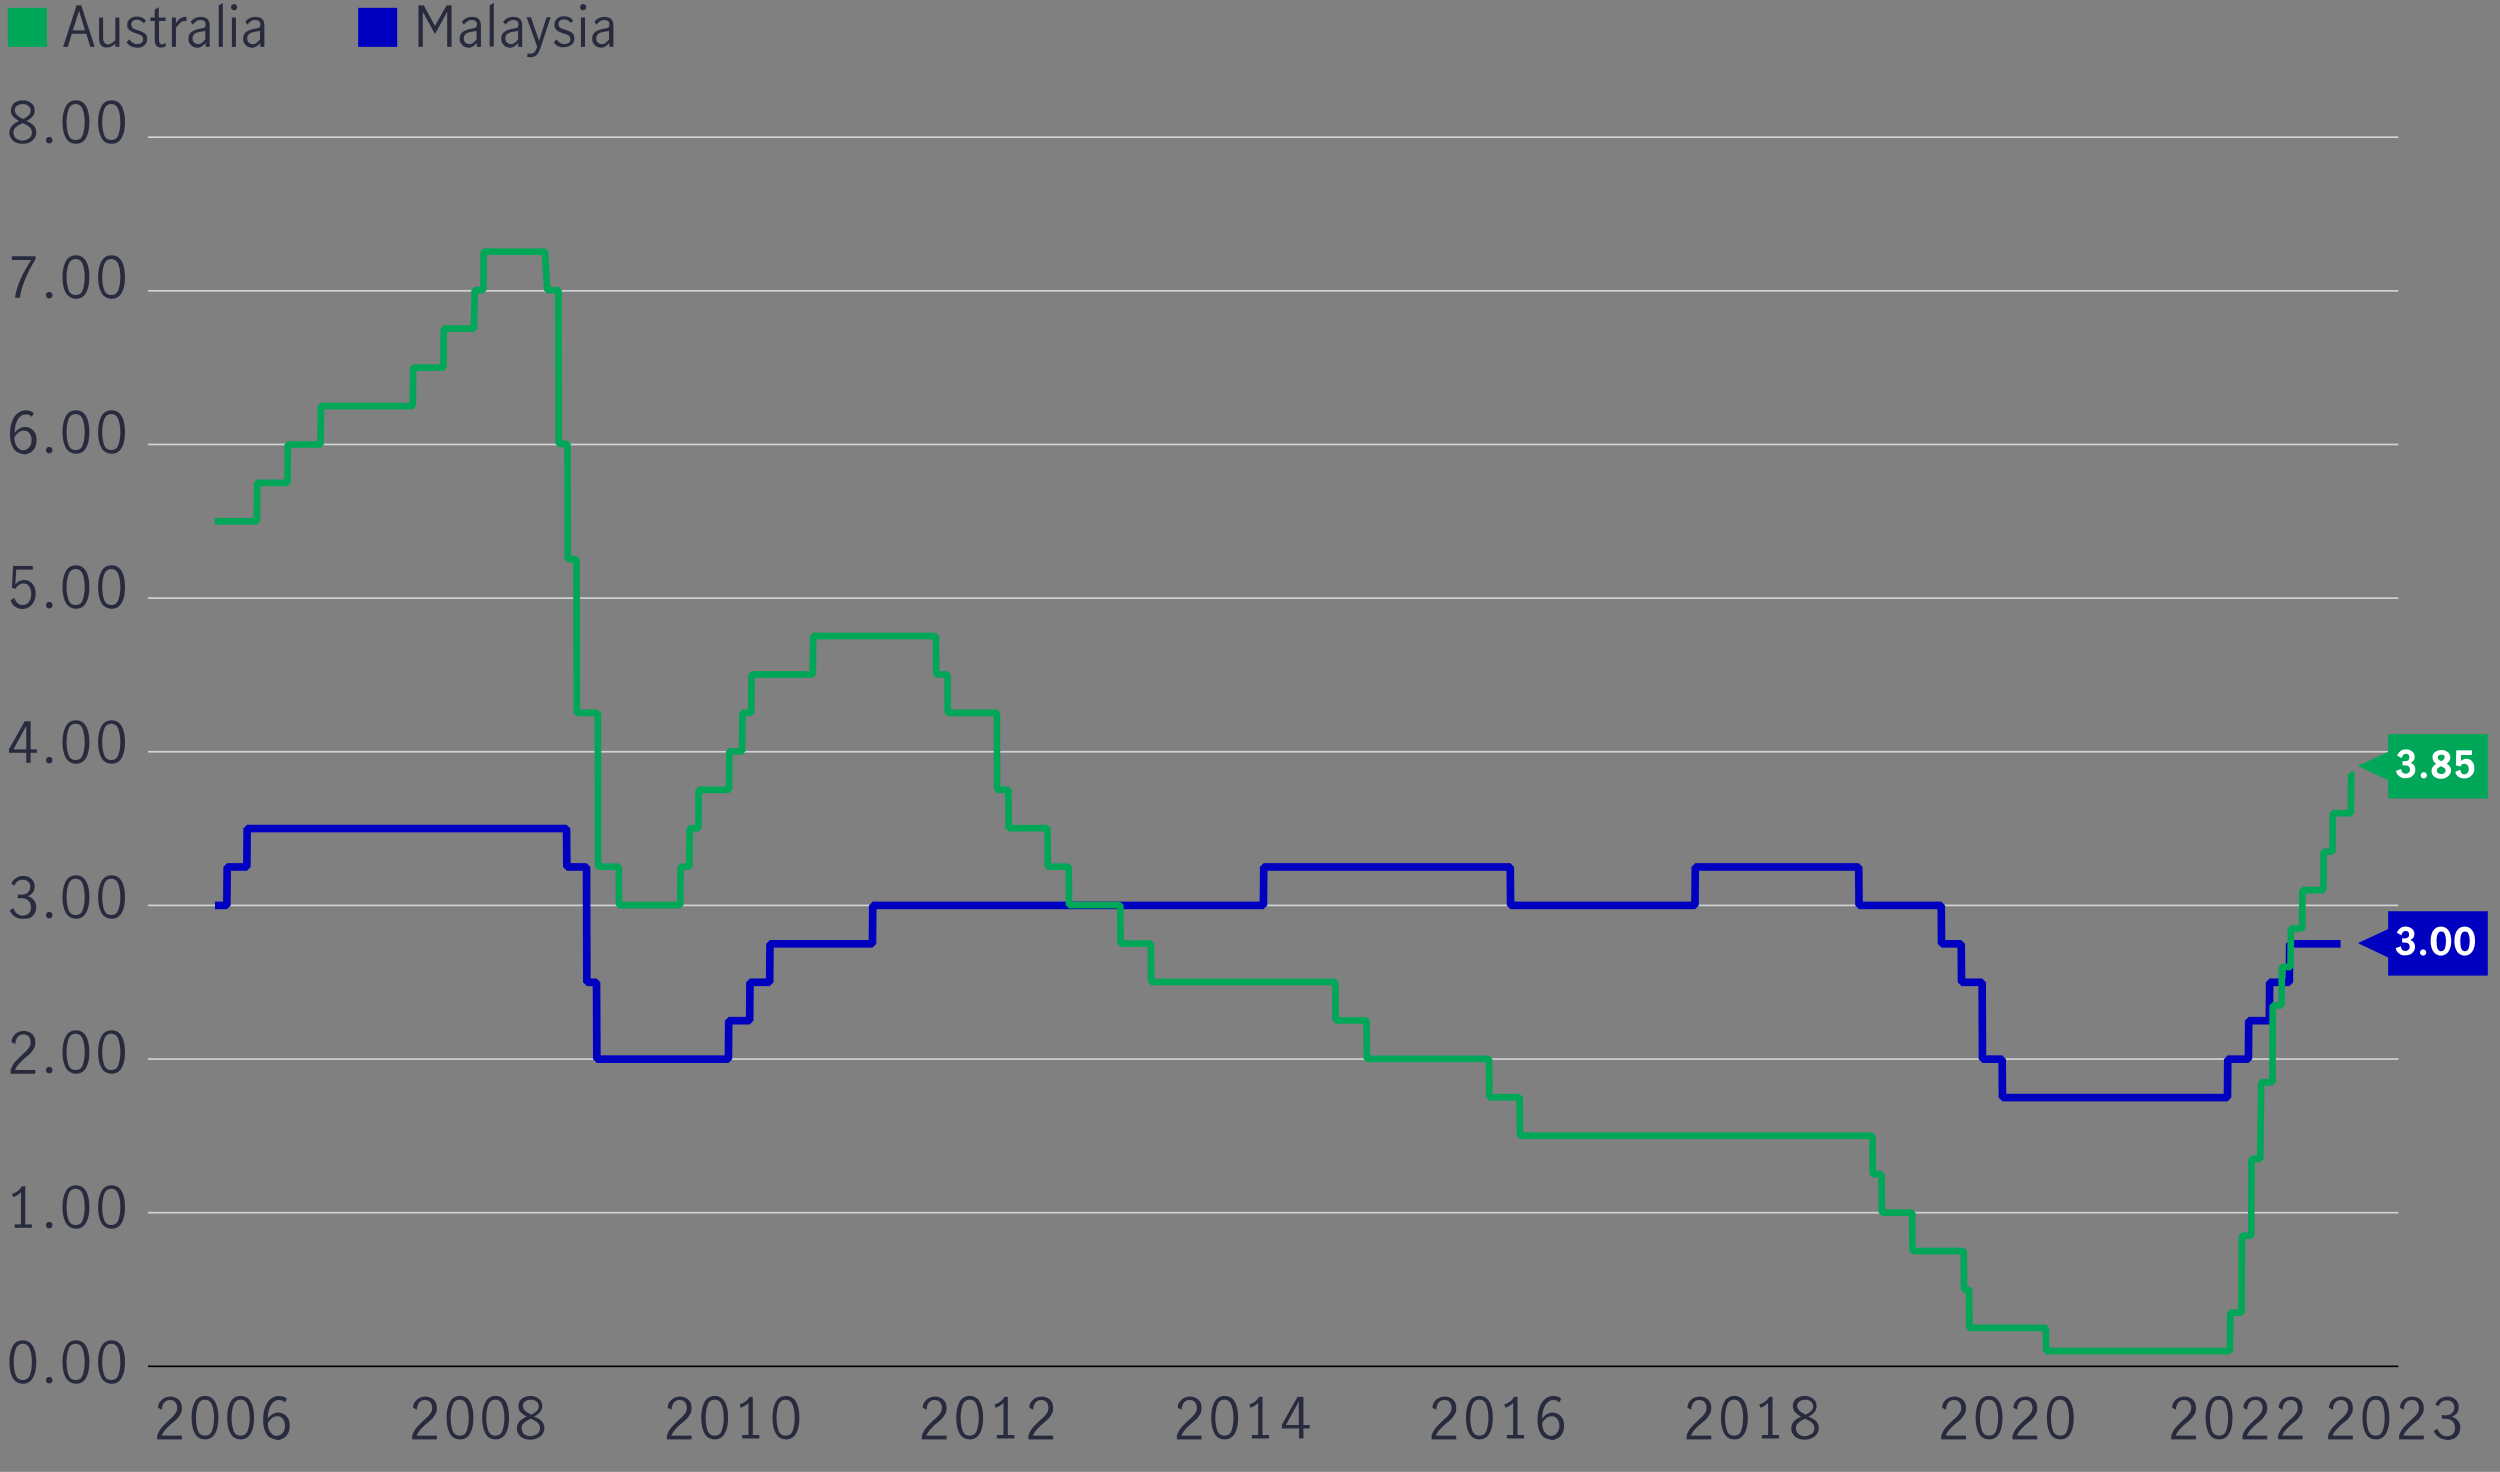 <?xml version="1.0" encoding="utf-8"?>
<!-- Generator: Adobe Illustrator 27.5.0, SVG Export Plug-In . SVG Version: 6.00 Build 0)  -->
<svg version="1.1" id="Layer_1" xmlns="http://www.w3.org/2000/svg" xmlns:xlink="http://www.w3.org/1999/xlink" x="0px" y="0px"
	 viewBox="0 0 800 471" style="enable-background:new 0 0 800 471;" xml:space="preserve">
<rect x="0" y="0" width="800" height="471" fill="#808080" stroke="none"/>
<style type="text/css">
	.st0{fill:#00A758;}
	.st1{fill:#282B3E;}
	.st2{fill:#0000C1;}
	.st3{fill:none;stroke:#000000;stroke-width:0.534;stroke-miterlimit:10;}
	.st4{fill:none;stroke:#D1D3D4;stroke-width:0.534;stroke-miterlimit:10;}
	.st5{fill:none;stroke:#0000C1;stroke-width:2.444;stroke-miterlimit:1;}
	.st6{fill:none;stroke:#00A758;stroke-width:2.137;stroke-miterlimit:1;}
	.st7{fill-rule:evenodd;clip-rule:evenodd;fill:#00A758;}
	.st8{fill-rule:evenodd;clip-rule:evenodd;fill:#0000C1;}
	.st9{fill:#FFFFFF;}
</style>
<g>
	<path class="st0" d="M15,15H2.5V2.5H15V15z"/>
	<path class="st1" d="M28.9,15l-1.3-4.2H23L21.7,15h-1.5l4.3-13.3H26L30.3,15H28.9z M23.3,9.7h3.9l-1.9-6.2l0,0L23.3,9.7z"/>
	<path class="st1" d="M32.4,14.6c-0.4-0.5-0.7-1.2-0.7-2.2V5.6H33v6.7c0,0.5,0.1,0.9,0.4,1.3c0.2,0.4,0.6,0.6,1.1,0.6
		c0.4,0,0.8-0.1,1.2-0.4c0.4-0.2,0.8-0.5,1.2-0.9V5.6h1.3V15h-1.3v-1c-0.4,0.4-0.9,0.7-1.3,0.9c-0.4,0.2-0.9,0.3-1.4,0.3
		C33.4,15.2,32.8,15,32.4,14.6z"/>
	<path class="st1" d="M41.9,14.8c-0.6-0.3-1-0.7-1.4-1.3l0.9-0.9c0.3,0.4,0.6,0.8,1.1,1.1c0.4,0.3,0.9,0.4,1.4,0.4s1-0.1,1.4-0.4
		c0.4-0.3,0.5-0.7,0.5-1.2c0-0.3-0.1-0.6-0.3-0.9c-0.2-0.2-0.4-0.4-0.7-0.5s-0.7-0.3-1.2-0.4c-0.6-0.2-1.1-0.4-1.5-0.6
		c-0.4-0.2-0.7-0.4-1-0.8C40.8,9,40.7,8.6,40.7,8c0-0.8,0.3-1.5,0.9-2c0.6-0.5,1.3-0.7,2.2-0.7c0.6,0,1.1,0.1,1.6,0.3
		c0.5,0.2,0.9,0.6,1.3,1L46,7.5c-0.6-0.8-1.4-1.2-2.2-1.2c-0.5,0-0.9,0.1-1.3,0.4C42.2,7,42,7.3,42,7.8c0,0.3,0.1,0.6,0.3,0.9
		C42.4,9,42.7,9.1,43,9.3c0.3,0.1,0.7,0.3,1.2,0.4c0.6,0.2,1.1,0.4,1.5,0.6c0.4,0.2,0.7,0.4,1,0.8c0.3,0.3,0.4,0.8,0.4,1.4
		c0,0.9-0.3,1.5-0.9,2c-0.6,0.5-1.4,0.8-2.3,0.8C43.1,15.2,42.5,15.1,41.9,14.8z"/>
	<path class="st1" d="M50,14.6c-0.3-0.4-0.5-1.1-0.5-2.1V6.7h-1.4V5.6h1.4V3.1l1.3-0.8v3.3H53v1.1h-2.1v6.1c0,0.9,0.3,1.4,1,1.4
		c0.3,0,0.7-0.2,1.1-0.5v1.1c-0.5,0.3-1,0.4-1.5,0.4C50.8,15.2,50.3,15,50,14.6z"/>
	<path class="st1" d="M56.3,5.6v1.8c0.5-0.7,0.9-1.2,1.4-1.5s1-0.5,1.5-0.5c0.2,0,0.3,0,0.5,0.1v1.3c-0.2,0-0.4-0.1-0.6-0.1
		c-0.5,0-0.9,0.2-1.3,0.5c-0.4,0.3-0.9,0.9-1.5,1.7V15H55V5.6H56.3z"/>
	<path class="st1" d="M61.7,14.9c-0.4-0.2-0.7-0.6-1-1s-0.4-0.9-0.4-1.5c0-1,0.3-1.7,1-2.2s1.7-0.9,3.2-1.1c0.5-0.1,0.9-0.2,1-0.3
		s0.3-0.4,0.3-0.9S65.7,7,65.4,6.8c-0.3-0.3-0.7-0.4-1.2-0.4s-1,0.1-1.4,0.4S62,7.4,61.7,7.9L61,7c0.8-1.1,1.9-1.6,3.3-1.6
		c0.9,0,1.6,0.2,2.1,0.7s0.7,1.2,0.7,2.1V15h-1.3v-1.2c-0.5,0.5-0.9,0.8-1.3,1.1c-0.4,0.2-0.9,0.4-1.4,0.4
		C62.6,15.2,62.1,15.1,61.7,14.9z M64.6,13.7c0.4-0.3,0.8-0.7,1.1-1.1V9.9l0,0l-1.2,0.2c-1,0.1-1.8,0.4-2.2,0.7
		c-0.5,0.4-0.7,0.9-0.7,1.5s0.2,1,0.5,1.3s0.7,0.5,1.3,0.5C63.8,14.2,64.2,14,64.6,13.7z"/>
	<path class="st1" d="M70,1.7L71.3,1v14H70V1.7z"/>
	<path class="st1" d="M74.2,3c-0.2-0.2-0.3-0.4-0.3-0.7s0.1-0.5,0.3-0.7c0.2-0.2,0.4-0.3,0.7-0.3s0.5,0.1,0.7,0.3s0.3,0.4,0.3,0.7
		S75.8,2.8,75.6,3s-0.4,0.3-0.7,0.3S74.4,3.2,74.2,3z M74.2,5.6h1.3V15h-1.3V5.6z"/>
	<path class="st1" d="M79.2,14.9c-0.4-0.2-0.7-0.6-1-1s-0.4-0.9-0.4-1.5c0-1,0.3-1.7,1-2.2s1.7-0.9,3.2-1.1c0.5-0.1,0.9-0.2,1-0.3
		s0.3-0.4,0.3-0.9S83.2,7,82.9,6.8c-0.3-0.3-0.7-0.4-1.2-0.4s-1,0.1-1.4,0.4s-0.8,0.6-1.1,1.1L78.5,7c0.8-1.1,1.9-1.6,3.3-1.6
		c0.9,0,1.6,0.2,2.1,0.7s0.7,1.2,0.7,2.1V15h-1.3v-1.2c-0.5,0.5-0.9,0.8-1.3,1.1c-0.4,0.2-0.9,0.4-1.4,0.4
		C80.1,15.2,79.6,15.1,79.2,14.9z M82.1,13.7c0.4-0.3,0.8-0.7,1.1-1.1V9.9l0,0L82,10.1c-1,0.1-1.8,0.4-2.2,0.7
		c-0.5,0.4-0.7,0.9-0.7,1.5s0.2,1,0.5,1.3s0.7,0.5,1.3,0.5C81.3,14.2,81.7,14,82.1,13.7z"/>
	<path class="st2" d="M127.1,15h-12.5V2.5h12.5V15z"/>
	<path class="st1" d="M133.9,1.7h1.7l3.6,6.6l0,0l3.7-6.6h1.6V15h-1.4V3.8l0,0l-3.9,7.1l-3.9-7.1l0,0V15h-1.4L133.9,1.7L133.9,1.7z"
		/>
	<path class="st1" d="M148.5,14.9c-0.4-0.2-0.7-0.6-1-1s-0.4-0.9-0.4-1.5c0-1,0.3-1.7,1-2.2s1.7-0.9,3.2-1.1c0.5-0.1,0.9-0.2,1-0.3
		s0.3-0.4,0.3-0.9s-0.1-0.9-0.4-1.1c-0.3-0.3-0.7-0.4-1.2-0.4s-1,0.1-1.4,0.4s-0.8,0.6-1.1,1.1L147.8,7c0.8-1.1,1.9-1.6,3.3-1.6
		c0.9,0,1.6,0.2,2.1,0.7s0.7,1.2,0.7,2.1V15h-1.3v-1.2c-0.5,0.5-0.9,0.8-1.3,1.1c-0.4,0.2-0.9,0.4-1.4,0.4
		C149.4,15.2,148.9,15.1,148.5,14.9z M151.4,13.7c0.4-0.3,0.8-0.7,1.1-1.1V9.9l0,0l-1.2,0.2c-1,0.1-1.8,0.4-2.2,0.7
		c-0.5,0.4-0.7,0.9-0.7,1.5s0.2,1,0.5,1.3s0.7,0.5,1.3,0.5C150.6,14.2,151,14,151.4,13.7z"/>
	<path class="st1" d="M156.7,1.7l1.3-0.8v14h-1.3V1.7z"/>
	<path class="st1" d="M161.8,14.9c-0.4-0.2-0.7-0.6-1-1s-0.4-0.9-0.4-1.5c0-1,0.3-1.7,1-2.2s1.7-0.9,3.2-1.1c0.5-0.1,0.9-0.2,1-0.3
		s0.3-0.4,0.3-0.9s-0.1-0.9-0.4-1.1c-0.3-0.3-0.7-0.4-1.2-0.4s-1,0.1-1.4,0.4s-0.8,0.6-1.1,1.1L161,7c0.8-1.1,1.9-1.6,3.3-1.6
		c0.9,0,1.6,0.2,2.1,0.7s0.7,1.2,0.7,2.1V15h-1.3v-1.2c-0.5,0.5-0.9,0.8-1.3,1.1c-0.4,0.2-0.9,0.4-1.4,0.4
		C162.6,15.2,162.2,15.1,161.8,14.9z M164.7,13.7c0.4-0.3,0.8-0.7,1.1-1.1V9.9l0,0l-1.2,0.2c-1,0.1-1.8,0.4-2.2,0.7
		c-0.5,0.4-0.7,0.9-0.7,1.5s0.2,1,0.5,1.3s0.7,0.5,1.3,0.5C163.8,14.2,164.3,14,164.7,13.7z"/>
	<path class="st1" d="M168.7,18.2l0.1-1.1c0.3,0.1,0.5,0.1,0.8,0.1c0.7,0,1.2-0.2,1.5-0.6s0.6-0.9,0.8-1.7l-3.4-9.4h1.4l2.6,7.6l0,0
		l2.4-7.6h1.3l-3.3,10c-0.3,0.9-0.7,1.6-1.2,2.1s-1.1,0.7-2,0.7C169.3,18.3,169,18.3,168.7,18.2z"/>
	<path class="st1" d="M178.6,14.8c-0.6-0.3-1-0.7-1.4-1.3l0.9-0.9c0.3,0.4,0.6,0.8,1.1,1.1c0.4,0.3,0.9,0.4,1.4,0.4s1-0.1,1.4-0.4
		c0.4-0.3,0.5-0.7,0.5-1.2c0-0.3-0.1-0.6-0.3-0.9c-0.2-0.2-0.4-0.4-0.7-0.5s-0.7-0.3-1.2-0.4c-0.6-0.2-1.1-0.4-1.5-0.6
		c-0.4-0.2-0.7-0.4-1-0.8c-0.3-0.3-0.4-0.8-0.4-1.4c0-0.8,0.3-1.5,0.9-2c0.6-0.5,1.3-0.7,2.2-0.7c0.6,0,1.1,0.1,1.6,0.3
		c0.5,0.2,0.9,0.6,1.3,1l-0.7,0.9c-0.6-0.8-1.4-1.2-2.2-1.2c-0.5,0-0.9,0.1-1.3,0.4c-0.3,0.3-0.5,0.6-0.5,1.1c0,0.3,0.1,0.6,0.3,0.9
		c0.2,0.2,0.4,0.4,0.7,0.5s0.7,0.3,1.2,0.4c0.6,0.2,1.1,0.4,1.5,0.6c0.4,0.2,0.7,0.4,1,0.8c0.3,0.3,0.4,0.8,0.4,1.4
		c0,0.9-0.3,1.5-0.9,2c-0.6,0.5-1.4,0.8-2.3,0.8C179.8,15.2,179.2,15.1,178.6,14.8z"/>
	<path class="st1" d="M185.9,3c-0.2-0.2-0.3-0.4-0.3-0.7s0.1-0.5,0.3-0.7s0.4-0.3,0.7-0.3s0.5,0.1,0.7,0.3s0.3,0.4,0.3,0.7
		s-0.1,0.5-0.3,0.7s-0.4,0.3-0.7,0.3S186,3.2,185.9,3z M185.9,5.6h1.3V15h-1.3V5.6z"/>
	<path class="st1" d="M190.9,14.9c-0.4-0.2-0.7-0.6-1-1s-0.4-0.9-0.4-1.5c0-1,0.3-1.7,1-2.2s1.7-0.9,3.2-1.1c0.5-0.1,0.9-0.2,1-0.3
		s0.3-0.4,0.3-0.9s-0.1-0.9-0.4-1.1c-0.3-0.3-0.7-0.4-1.2-0.4s-1,0.1-1.4,0.4s-0.8,0.6-1.1,1.1L190.2,7c0.8-1.1,1.9-1.6,3.3-1.6
		c0.9,0,1.6,0.2,2.1,0.7s0.7,1.2,0.7,2.1V15H195v-1.2c-0.5,0.5-0.9,0.8-1.3,1.1c-0.4,0.2-0.9,0.4-1.4,0.4
		C191.8,15.2,191.3,15.1,190.9,14.9z M193.8,13.7c0.4-0.3,0.8-0.7,1.1-1.1V9.9l0,0l-1.2,0.2c-1,0.1-1.8,0.4-2.2,0.7
		c-0.5,0.4-0.7,0.9-0.7,1.5s0.2,1,0.5,1.3s0.7,0.5,1.3,0.5C193,14.2,193.4,14,193.8,13.7z"/>
</g>
<g>
	<path class="st1" d="M10.8,40.2c0.5,0.6,0.8,1.3,0.8,2.2c0,0.7-0.2,1.3-0.6,1.9c-0.4,0.5-0.9,1-1.6,1.3C8.8,45.9,8.1,46,7.3,46
		s-1.5-0.1-2.2-0.4S4,44.9,3.6,44.3C3.2,43.8,3,43.2,3,42.5c0-0.9,0.3-1.6,0.8-2.2s1.3-1.1,2.3-1.6c-0.8-0.4-1.4-0.9-1.9-1.4
		s-0.7-1.2-0.7-2c0-0.6,0.2-1.2,0.5-1.7c0.4-0.5,0.8-0.9,1.4-1.1c0.6-0.3,1.2-0.4,1.9-0.4s1.3,0.1,1.9,0.4c0.6,0.3,1,0.6,1.4,1.1
		c0.3,0.5,0.5,1,0.5,1.7c0,0.8-0.2,1.4-0.7,2c-0.5,0.5-1.1,1-1.9,1.4C9.6,39.2,10.3,39.7,10.8,40.2z M9.4,44.2
		c0.6-0.4,0.8-1.1,0.8-1.8c0-0.5-0.1-0.9-0.4-1.3c-0.3-0.4-0.6-0.7-1-0.9c-0.4-0.3-0.9-0.5-1.6-0.8c-0.6,0.3-1.1,0.6-1.5,0.8
		c-0.4,0.3-0.7,0.6-1,0.9c-0.3,0.4-0.4,0.8-0.4,1.3c0,0.8,0.3,1.4,0.8,1.9C5.7,44.7,6.4,45,7.2,45C8.2,44.9,8.8,44.6,9.4,44.2z
		 M5.5,36.9c0.4,0.4,1.1,0.8,1.9,1.2c0.8-0.4,1.4-0.8,1.8-1.2s0.6-0.9,0.6-1.5s-0.2-1.1-0.7-1.5s-1-0.6-1.8-0.6
		c-0.7,0-1.3,0.2-1.8,0.5s-0.8,0.9-0.8,1.5C4.8,36,5.1,36.5,5.5,36.9z"/>
	<path class="st1" d="M15,45.6c-0.2-0.2-0.3-0.4-0.3-0.7s0.1-0.6,0.3-0.8s0.4-0.3,0.7-0.3s0.6,0.1,0.8,0.3s0.3,0.5,0.3,0.8
		s-0.1,0.5-0.3,0.7c-0.2,0.2-0.5,0.3-0.8,0.3C15.4,45.9,15.2,45.8,15,45.6z"/>
	<path class="st1" d="M21,44c-0.7-1.3-1-3-1-4.9c0-2,0.3-3.6,1-5c0.7-1.3,1.8-2,3.3-2s2.6,0.7,3.3,2c0.7,1.3,1,3,1,5s-0.3,3.6-1,4.9
		c-0.7,1.3-1.8,2-3.2,2C22.7,46,21.7,45.3,21,44z M26.5,43.1c0.4-1.2,0.6-2.5,0.6-4s-0.2-2.9-0.6-4c-0.4-1.2-1.2-1.8-2.3-1.8
		c-1.1,0-1.9,0.6-2.3,1.8s-0.6,2.5-0.6,4s0.2,2.8,0.6,4s1.2,1.7,2.3,1.7C25.4,44.8,26.1,44.3,26.5,43.1z"/>
	<path class="st1" d="M32.4,44c-0.7-1.3-1-3-1-4.9c0-2,0.3-3.6,1-5c0.7-1.3,1.8-2,3.3-2s2.6,0.7,3.3,2s1,3,1,5s-0.3,3.6-1,4.9
		c-0.7,1.3-1.8,2-3.2,2C34.1,46,33,45.3,32.4,44z M37.9,43.1c0.4-1.2,0.6-2.5,0.6-4s-0.2-2.9-0.6-4c-0.4-1.2-1.2-1.8-2.3-1.8
		s-1.9,0.6-2.3,1.8c-0.4,1.2-0.6,2.5-0.6,4s0.2,2.8,0.6,4c0.4,1.2,1.2,1.7,2.3,1.7S37.5,44.3,37.9,43.1z"/>
	<path class="st1" d="M6.5,89.5c0.9-2.1,2.1-4.2,3.5-6.3H3.8V82h7.6v0.9C10,85.1,8.9,87.3,8,89.5s-1.5,4.2-1.6,5.8H4.8
		C5,93.5,5.6,91.6,6.5,89.5z"/>
	<path class="st1" d="M15,95.2c-0.2-0.2-0.3-0.4-0.3-0.7c0-0.3,0.1-0.6,0.3-0.8c0.2-0.2,0.4-0.3,0.7-0.3s0.6,0.1,0.8,0.3
		c0.2,0.2,0.3,0.5,0.3,0.8s-0.1,0.5-0.3,0.7c-0.2,0.2-0.5,0.3-0.8,0.3S15.2,95.4,15,95.2z"/>
	<path class="st1" d="M21,93.6c-0.7-1.3-1-3-1-4.9c0-2,0.3-3.6,1-5c0.7-1.3,1.8-2,3.3-2s2.6,0.7,3.3,2c0.7,1.3,1,3,1,5
		s-0.3,3.6-1,4.9s-1.8,2-3.2,2S21.7,94.9,21,93.6z M26.5,92.7c0.4-1.2,0.6-2.5,0.6-4s-0.2-2.9-0.6-4c-0.4-1.2-1.2-1.8-2.3-1.8
		c-1.1,0-1.9,0.6-2.3,1.8c-0.4,1.2-0.6,2.5-0.6,4s0.2,2.8,0.6,4s1.2,1.7,2.3,1.7C25.4,94.4,26.1,93.9,26.5,92.7z"/>
	<path class="st1" d="M32.4,93.6c-0.7-1.3-1-3-1-4.9c0-2,0.3-3.6,1-5c0.7-1.3,1.8-2,3.3-2s2.6,0.7,3.3,2s1,3,1,5s-0.3,3.6-1,4.9
		s-1.8,2-3.2,2S33,94.9,32.4,93.6z M37.9,92.7c0.4-1.2,0.6-2.5,0.6-4s-0.2-2.9-0.6-4c-0.4-1.2-1.2-1.8-2.3-1.8s-1.9,0.6-2.3,1.8
		c-0.4,1.2-0.6,2.5-0.6,4s0.2,2.8,0.6,4c0.4,1.2,1.2,1.7,2.3,1.7C36.7,94.4,37.5,93.9,37.9,92.7z"/>
	<path class="st1" d="M5.4,144.6c-0.7-0.4-1.2-1.1-1.6-2.1c-0.4-0.9-0.6-2.1-0.6-3.5c0-1.6,0.2-3,0.7-4.2c0.4-1.1,1-2,1.8-2.6
		s1.6-0.9,2.5-0.9c0.5,0,1,0.1,1.4,0.2c0.4,0.1,0.8,0.4,1.2,0.7l-0.6,1.2c-0.5-0.6-1.2-0.8-2-0.8c-0.6,0-1.1,0.2-1.6,0.6
		c-0.5,0.4-1,1-1.3,1.9c-0.4,0.9-0.6,2-0.6,3.4c0.5-0.6,1-1.1,1.6-1.4c0.5-0.3,1.1-0.5,1.7-0.5s1.2,0.2,1.8,0.5s1,0.8,1.4,1.4
		c0.4,0.6,0.5,1.4,0.5,2.3c0,1.1-0.2,1.9-0.6,2.6c-0.4,0.7-0.9,1.2-1.5,1.5s-1.2,0.5-1.8,0.5C6.8,145.2,6,145,5.4,144.6z M8.7,143.7
		c0.4-0.2,0.7-0.6,1-1.1s0.4-1.1,0.4-1.9c0-0.5-0.1-1-0.3-1.4c-0.2-0.5-0.5-0.8-0.8-1.1c-0.4-0.3-0.8-0.4-1.3-0.4
		c-0.7,0-1.3,0.2-1.8,0.6c-0.5,0.4-1,1-1.3,1.6c0,1,0.2,1.8,0.5,2.4c0.3,0.6,0.7,1,1.1,1.3s0.8,0.4,1.3,0.4
		C7.9,144,8.4,143.9,8.7,143.7z"/>
	<path class="st1" d="M15,144.8c-0.2-0.2-0.3-0.4-0.3-0.7s0.1-0.6,0.3-0.8s0.4-0.3,0.7-0.3s0.6,0.1,0.8,0.3s0.3,0.5,0.3,0.8
		s-0.1,0.5-0.3,0.7c-0.2,0.2-0.5,0.3-0.8,0.3S15.2,145,15,144.8z"/>
	<path class="st1" d="M21,143.2c-0.7-1.3-1-3-1-4.9c0-2,0.3-3.6,1-5c0.7-1.3,1.8-2,3.3-2s2.6,0.7,3.3,2c0.7,1.3,1,3,1,5
		s-0.3,3.6-1,4.9c-0.7,1.3-1.8,2-3.2,2S21.7,144.5,21,143.2z M26.5,142.3c0.4-1.2,0.6-2.5,0.6-4s-0.2-2.9-0.6-4
		c-0.4-1.2-1.2-1.8-2.3-1.8c-1.1,0-1.9,0.6-2.3,1.8s-0.6,2.5-0.6,4s0.2,2.8,0.6,4s1.2,1.7,2.3,1.7C25.4,144,26.1,143.5,26.5,142.3z"
		/>
	<path class="st1" d="M32.4,143.2c-0.7-1.3-1-3-1-4.9c0-2,0.3-3.6,1-5c0.7-1.3,1.8-2,3.3-2s2.6,0.7,3.3,2s1,3,1,5s-0.3,3.6-1,4.9
		c-0.7,1.3-1.8,2-3.2,2S33,144.5,32.4,143.2z M37.9,142.3c0.4-1.2,0.6-2.5,0.6-4s-0.2-2.9-0.6-4c-0.4-1.2-1.2-1.8-2.3-1.8
		s-1.9,0.6-2.3,1.8c-0.4,1.2-0.6,2.5-0.6,4s0.2,2.8,0.6,4c0.4,1.2,1.2,1.7,2.3,1.7S37.5,143.5,37.9,142.3z"/>
	<path class="st1" d="M4.8,194.1c-0.7-0.5-1.1-1.1-1.4-2l1.2-0.8c0.2,0.7,0.5,1.2,1,1.7c0.5,0.4,1,0.6,1.7,0.6
		c0.6,0,1.1-0.2,1.5-0.5s0.7-0.8,0.9-1.3s0.3-1.1,0.3-1.7c0-0.7-0.1-1.3-0.3-1.8s-0.5-0.9-0.9-1.2s-0.8-0.4-1.3-0.4s-1,0.2-1.5,0.5
		c-0.4,0.3-0.8,0.7-1.1,1.2l-1.1-0.3l0.4-7h6.3v1.2H5.2L4.9,187c0.8-1,1.7-1.4,2.8-1.4c0.8,0,1.5,0.2,2,0.6c0.6,0.4,1,1,1.3,1.6
		c0.3,0.7,0.4,1.4,0.4,2.2c0,0.9-0.2,1.7-0.5,2.4s-0.8,1.3-1.5,1.8c-0.6,0.4-1.4,0.7-2.3,0.7C6.2,194.8,5.4,194.6,4.8,194.1z"/>
	<path class="st1" d="M15,194.4c-0.2-0.2-0.3-0.4-0.3-0.7s0.1-0.6,0.3-0.8s0.4-0.3,0.7-0.3s0.6,0.1,0.8,0.3s0.3,0.5,0.3,0.8
		s-0.1,0.5-0.3,0.7c-0.2,0.2-0.5,0.3-0.8,0.3S15.2,194.6,15,194.4z"/>
	<path class="st1" d="M21,192.8c-0.7-1.3-1-3-1-4.9c0-2,0.3-3.6,1-5c0.7-1.3,1.8-2,3.3-2s2.6,0.7,3.3,2c0.7,1.3,1,3,1,5
		s-0.3,3.6-1,4.9c-0.7,1.3-1.8,2-3.2,2S21.7,194.1,21,192.8z M26.5,191.9c0.4-1.2,0.6-2.5,0.6-4s-0.2-2.9-0.6-4
		c-0.4-1.2-1.2-1.8-2.3-1.8c-1.1,0-1.9,0.6-2.3,1.8s-0.6,2.5-0.6,4s0.2,2.8,0.6,4s1.2,1.7,2.3,1.7C25.4,193.6,26.1,193.1,26.5,191.9
		z"/>
	<path class="st1" d="M32.4,192.8c-0.7-1.3-1-3-1-4.9c0-2,0.3-3.6,1-5c0.7-1.3,1.8-2,3.3-2s2.6,0.7,3.3,2s1,3,1,5s-0.3,3.6-1,4.9
		c-0.7,1.3-1.8,2-3.2,2S33,194.1,32.4,192.8z M37.9,191.9c0.4-1.2,0.6-2.5,0.6-4s-0.2-2.9-0.6-4c-0.4-1.2-1.2-1.8-2.3-1.8
		s-1.9,0.6-2.3,1.8c-0.4,1.2-0.6,2.5-0.6,4s0.2,2.8,0.6,4c0.4,1.2,1.2,1.7,2.3,1.7C36.7,193.6,37.5,193.1,37.9,191.9z"/>
	<path class="st1" d="M8.4,240.9H2.9v-1.2l5-8.9h1.9v9h2v1.1h-2v3.2H8.4V240.9z M8.4,239.8v-7.5l0,0l-4.1,7.5H8.4z"/>
	<path class="st1" d="M15,244c-0.2-0.2-0.3-0.4-0.3-0.7s0.1-0.6,0.3-0.8s0.4-0.3,0.7-0.3s0.6,0.1,0.8,0.3s0.3,0.5,0.3,0.8
		s-0.1,0.5-0.3,0.7s-0.5,0.3-0.8,0.3S15.2,244.2,15,244z"/>
	<path class="st1" d="M21,242.4c-0.7-1.3-1-3-1-4.9c0-2,0.3-3.6,1-5c0.7-1.3,1.8-2,3.3-2s2.6,0.7,3.3,2s1,3,1,5s-0.3,3.6-1,4.9
		c-0.7,1.3-1.8,2-3.2,2S21.7,243.7,21,242.4z M26.5,241.5c0.4-1.2,0.6-2.5,0.6-4s-0.2-2.9-0.6-4.1c-0.4-1.2-1.2-1.8-2.3-1.8
		c-1.1,0-1.9,0.6-2.3,1.8s-0.6,2.5-0.6,4.1c0,1.5,0.2,2.8,0.6,4s1.2,1.7,2.3,1.7C25.4,243.2,26.1,242.7,26.5,241.5z"/>
	<path class="st1" d="M32.4,242.4c-0.7-1.3-1-3-1-4.9c0-2,0.3-3.6,1-5c0.7-1.3,1.8-2,3.3-2s2.6,0.7,3.3,2s1,3,1,5s-0.3,3.6-1,4.9
		c-0.7,1.3-1.8,2-3.2,2S33,243.7,32.4,242.4z M37.9,241.5c0.4-1.2,0.6-2.5,0.6-4s-0.2-2.9-0.6-4.1c-0.4-1.2-1.2-1.8-2.3-1.8
		s-1.9,0.6-2.3,1.8c-0.4,1.2-0.6,2.5-0.6,4.1c0,1.5,0.2,2.8,0.6,4c0.4,1.2,1.2,1.7,2.3,1.7S37.5,242.7,37.9,241.5z"/>
	<path class="st1" d="M4.7,293.3c-0.7-0.5-1.3-1.2-1.6-2l1.2-0.7c0.2,0.7,0.6,1.3,1.1,1.7c0.5,0.4,1.1,0.7,1.8,0.7
		c0.8,0,1.5-0.2,2-0.7s0.7-1.1,0.7-1.9c0-1.1-0.3-1.8-0.9-2.3s-1.4-0.7-2.5-0.7c-0.3,0-0.6,0-0.8,0v-1.2c0.3,0,0.6,0.1,1,0.1
		c0.9,0,1.7-0.2,2.2-0.7s0.8-1.1,0.8-1.8c0-0.7-0.2-1.3-0.7-1.7s-1-0.6-1.8-0.6c-0.6,0-1.1,0.2-1.6,0.5c-0.5,0.4-0.8,0.8-0.9,1.4
		l-1.1-0.6c0.3-0.7,0.8-1.3,1.5-1.8s1.5-0.7,2.4-0.7c0.7,0,1.3,0.1,1.8,0.4s1,0.7,1.3,1.2s0.5,1.1,0.5,1.7c0,0.8-0.2,1.4-0.5,1.9
		c-0.4,0.5-0.9,0.9-1.7,1.3c0.9,0.2,1.5,0.7,2,1.3c0.4,0.6,0.7,1.3,0.7,2.1c0,0.8-0.2,1.5-0.5,2.1c-0.4,0.6-0.9,1.1-1.5,1.4
		S8,294,7.2,294C6.2,294,5.4,293.8,4.7,293.3z"/>
	<path class="st1" d="M15,293.6c-0.2-0.2-0.3-0.4-0.3-0.7c0-0.3,0.1-0.6,0.3-0.8s0.4-0.3,0.7-0.3s0.6,0.1,0.8,0.3s0.3,0.5,0.3,0.8
		s-0.1,0.5-0.3,0.7s-0.5,0.3-0.8,0.3S15.2,293.8,15,293.6z"/>
	<path class="st1" d="M21,292c-0.7-1.3-1-3-1-4.9c0-2,0.3-3.6,1-5c0.7-1.3,1.8-2,3.3-2s2.6,0.7,3.3,2s1,3,1,5s-0.3,3.6-1,4.9
		s-1.8,2-3.2,2S21.7,293.3,21,292z M26.5,291.1c0.4-1.2,0.6-2.5,0.6-4s-0.2-2.9-0.6-4.1s-1.2-1.8-2.3-1.8c-1.1,0-1.9,0.6-2.3,1.8
		c-0.4,1.2-0.6,2.5-0.6,4.1c0,1.5,0.2,2.8,0.6,4s1.2,1.7,2.3,1.7C25.4,292.8,26.1,292.3,26.5,291.1z"/>
	<path class="st1" d="M32.4,292c-0.7-1.3-1-3-1-4.9c0-2,0.3-3.6,1-5c0.7-1.3,1.8-2,3.3-2s2.6,0.7,3.3,2s1,3,1,5s-0.3,3.6-1,4.9
		s-1.8,2-3.2,2S33,293.3,32.4,292z M37.9,291.1c0.4-1.2,0.6-2.5,0.6-4s-0.2-2.9-0.6-4.1c-0.4-1.2-1.2-1.8-2.3-1.8s-1.9,0.6-2.3,1.8
		c-0.4,1.2-0.6,2.5-0.6,4.1c0,1.5,0.2,2.8,0.6,4c0.4,1.2,1.2,1.7,2.3,1.7C36.7,292.8,37.5,292.3,37.9,291.1z"/>
	<path class="st1" d="M4.9,339.7c0.6-0.7,1.4-1.4,2.3-2.3c0.6-0.5,1.1-1,1.4-1.3c0.3-0.4,0.6-0.8,0.9-1.2c0.2-0.4,0.3-0.9,0.3-1.4
		c0-0.7-0.2-1.3-0.6-1.8s-1-0.7-1.7-0.7c-0.5,0-1,0.1-1.4,0.4s-0.7,0.7-0.9,1.2c-0.2,0.5-0.3,1-0.3,1.5l-1.2-0.6
		c0-0.7,0.2-1.3,0.5-1.8s0.8-1,1.4-1.3s1.3-0.5,2-0.5c0.8,0,1.4,0.2,2,0.5c0.6,0.3,1,0.8,1.3,1.3s0.4,1.2,0.4,1.9
		c0,0.7-0.1,1.3-0.4,1.8c-0.3,0.5-0.6,1-1,1.5s-1,0.9-1.7,1.5c-0.9,0.7-1.5,1.4-2.1,2s-1,1.3-1.3,2h6.5v1.2H3.4v-1.2
		C3.8,341.2,4.3,340.4,4.9,339.7z"/>
	<path class="st1" d="M15,343.2c-0.2-0.2-0.3-0.4-0.3-0.7c0-0.3,0.1-0.6,0.3-0.8s0.4-0.3,0.7-0.3s0.6,0.1,0.8,0.3s0.3,0.5,0.3,0.8
		s-0.1,0.5-0.3,0.7s-0.5,0.3-0.8,0.3S15.2,343.4,15,343.2z"/>
	<path class="st1" d="M21,341.6c-0.7-1.3-1-3-1-4.9c0-2,0.3-3.6,1-5c0.7-1.3,1.8-2,3.3-2s2.6,0.7,3.3,2s1,3,1,5s-0.3,3.6-1,4.9
		s-1.8,2-3.2,2S21.7,342.9,21,341.6z M26.5,340.7c0.4-1.2,0.6-2.5,0.6-4s-0.2-2.9-0.6-4.1s-1.2-1.8-2.3-1.8c-1.1,0-1.9,0.6-2.3,1.8
		c-0.4,1.2-0.6,2.5-0.6,4.1c0,1.5,0.2,2.8,0.6,4s1.2,1.7,2.3,1.7C25.4,342.4,26.1,341.9,26.5,340.7z"/>
	<path class="st1" d="M32.4,341.6c-0.7-1.3-1-3-1-4.9c0-2,0.3-3.6,1-5c0.7-1.3,1.8-2,3.3-2s2.6,0.7,3.3,2s1,3,1,5s-0.3,3.6-1,4.9
		s-1.8,2-3.2,2S33,342.9,32.4,341.6z M37.9,340.7c0.4-1.2,0.6-2.5,0.6-4s-0.2-2.9-0.6-4.1c-0.4-1.2-1.2-1.8-2.3-1.8
		s-1.9,0.6-2.3,1.8c-0.4,1.2-0.6,2.5-0.6,4.1c0,1.5,0.2,2.8,0.6,4c0.4,1.2,1.2,1.7,2.3,1.7C36.7,342.4,37.5,341.9,37.9,340.7z"/>
	<path class="st1" d="M6.7,391.8v-10.3c-0.6,0.7-1.4,1.2-2.5,1.6L3.9,382c0.7-0.2,1.3-0.5,1.8-0.9s1-0.9,1.3-1.5h1.1v12.2h2.1v1.1
		H4.7v-1.1L6.7,391.8L6.7,391.8z"/>
	<path class="st1" d="M15,392.8c-0.2-0.2-0.3-0.4-0.3-0.7c0-0.3,0.1-0.6,0.3-0.8s0.4-0.3,0.7-0.3s0.6,0.1,0.8,0.3s0.3,0.5,0.3,0.8
		s-0.1,0.5-0.3,0.7s-0.5,0.3-0.8,0.3C15.4,393.1,15.2,393,15,392.8z"/>
	<path class="st1" d="M21,391.2c-0.7-1.3-1-3-1-4.9c0-2,0.3-3.6,1-5c0.7-1.3,1.8-2,3.3-2s2.6,0.7,3.3,2s1,3,1,5s-0.3,3.6-1,4.9
		s-1.8,2-3.2,2S21.7,392.5,21,391.2z M26.5,390.3c0.4-1.2,0.6-2.5,0.6-4s-0.2-2.9-0.6-4.1s-1.2-1.8-2.3-1.8c-1.1,0-1.9,0.6-2.3,1.8
		c-0.4,1.2-0.6,2.5-0.6,4.1c0,1.5,0.2,2.8,0.6,4s1.2,1.7,2.3,1.7C25.4,392,26.1,391.5,26.5,390.3z"/>
	<path class="st1" d="M32.4,391.2c-0.7-1.3-1-3-1-4.9c0-2,0.3-3.6,1-5c0.7-1.3,1.8-2,3.3-2s2.6,0.7,3.3,2s1,3,1,5s-0.3,3.6-1,4.9
		s-1.8,2-3.2,2S33,392.5,32.4,391.2z M37.9,390.3c0.4-1.2,0.6-2.5,0.6-4s-0.2-2.9-0.6-4.1c-0.4-1.2-1.2-1.8-2.3-1.8
		s-1.9,0.6-2.3,1.8c-0.4,1.2-0.6,2.5-0.6,4.1c0,1.5,0.2,2.8,0.6,4c0.4,1.2,1.2,1.7,2.3,1.7S37.5,391.5,37.9,390.3z"/>
	<path class="st1" d="M4,440.8c-0.7-1.3-1-3-1-4.9c0-2,0.3-3.6,1-5s1.8-2,3.3-2s2.6,0.7,3.3,2c0.7,1.3,1,3,1,5s-0.3,3.6-1,4.9
		s-1.8,2-3.2,2C5.8,442.8,4.7,442.1,4,440.8z M9.6,439.9c0.4-1.2,0.6-2.5,0.6-4s-0.2-2.9-0.6-4.1c-0.4-1.2-1.2-1.8-2.3-1.8
		s-1.9,0.6-2.3,1.8c-0.4,1.2-0.6,2.5-0.6,4.1c0,1.5,0.2,2.8,0.6,4s1.2,1.7,2.3,1.7S9.2,441.1,9.6,439.9z"/>
	<path class="st1" d="M15,442.4c-0.2-0.2-0.3-0.4-0.3-0.7c0-0.3,0.1-0.6,0.3-0.8s0.4-0.3,0.7-0.3s0.6,0.1,0.8,0.3s0.3,0.5,0.3,0.8
		s-0.1,0.5-0.3,0.7s-0.5,0.3-0.8,0.3C15.4,442.7,15.2,442.6,15,442.4z"/>
	<path class="st1" d="M21,440.8c-0.7-1.3-1-3-1-4.9c0-2,0.3-3.6,1-5c0.7-1.3,1.8-2,3.3-2s2.6,0.7,3.3,2s1,3,1,5s-0.3,3.6-1,4.9
		s-1.8,2-3.2,2S21.7,442.1,21,440.8z M26.5,439.9c0.4-1.2,0.6-2.5,0.6-4s-0.2-2.9-0.6-4.1s-1.2-1.8-2.3-1.8c-1.1,0-1.9,0.6-2.3,1.8
		c-0.4,1.2-0.6,2.5-0.6,4.1c0,1.5,0.2,2.8,0.6,4s1.2,1.7,2.3,1.7C25.4,441.6,26.1,441.1,26.5,439.9z"/>
	<path class="st1" d="M32.4,440.8c-0.7-1.3-1-3-1-4.9c0-2,0.3-3.6,1-5c0.7-1.3,1.8-2,3.3-2s2.6,0.7,3.3,2s1,3,1,5s-0.3,3.6-1,4.9
		s-1.8,2-3.2,2S33,442.1,32.4,440.8z M37.9,439.9c0.4-1.2,0.6-2.5,0.6-4s-0.2-2.9-0.6-4.1c-0.4-1.2-1.2-1.8-2.3-1.8
		s-1.9,0.6-2.3,1.8c-0.4,1.2-0.6,2.5-0.6,4.1c0,1.5,0.2,2.8,0.6,4c0.4,1.2,1.2,1.7,2.3,1.7S37.5,441.1,37.9,439.9z"/>
</g>
<g>
	<g transform="matrix(1 0 0 1 0 20.13)">
		<g>
			<g transform="matrix(1 0 0 1 31.39 0)">
				<g transform="matrix(1 0 0 1 0 399.4)">
					<path class="st3" d="M16,17.7h720.1"/>
				</g>
				<g transform="matrix(1 0 0 1 0 350.233)">
					<path class="st4" d="M16,17.7h720.1"/>
				</g>
				<g transform="matrix(1 0 0 1 0 301.066)">
					<path class="st4" d="M16,17.7h720.1"/>
				</g>
				<g transform="matrix(1 0 0 1 0 251.899)">
					<path class="st4" d="M16,17.7h720.1"/>
				</g>
				<g transform="matrix(1 0 0 1 0 202.732)">
					<path class="st4" d="M16,17.7h720.1"/>
				</g>
				<g transform="matrix(1 0 0 1 0 153.566)">
					<path class="st4" d="M16,17.7h720.1"/>
				</g>
				<g transform="matrix(1 0 0 1 0 104.399)">
					<path class="st4" d="M16,17.7h720.1"/>
				</g>
				<g transform="matrix(1 0 0 1 0 55.232)">
					<path class="st4" d="M16,17.7h720.1"/>
				</g>
				<g transform="matrix(1 0 0 1 0 6.065)">
					<path class="st4" d="M16,17.7h720.1"/>
				</g>
			</g>
			<g>
				<g transform="matrix(1 0 0 1 31.39 0)">
					<g>
						<path class="st5" d="M717.6,281.9L717.6,281.9h-16.3l-0.1,12.3h-6.3l-0.1,12.3h-6.6l-0.1,12.3h-6.6l-0.1,12.3h-72l-0.1-12.3
							H603l-0.1-24.6h-6.6l-0.1-12.3h-6.3l-0.1-12.3h-26.3l-0.1-12.3h-52.3l-0.1,12.3h-59l-0.1-12.3H373l-0.1,12.3h-125l-0.1,12.3
							H215l-0.1,12.3h-6.3l-0.1,12.3h-6.7l-0.1,12.3h-42.1l-0.1-24.6h-3.1l-0.1-36.9H150l-0.1-12.3H47.7l-0.1,12.3h-6.3l-0.1,12.3
							h-3.8"/>
						<path class="st6" d="M721.9,227.8L721.9,227.8H721l-0.1,12.3h-5.8l-0.1,12.3h-2.8l-0.1,12.3h-6.7l-0.1,12.3h-3.6l-0.1,12.3
							h-2.8l-0.1,12.3h-2.8l-0.1,24.6h-3.6l-0.3,24.5h-2.8l-0.1,24.6h-3l-0.1,24.6h-3.6l-0.1,12.3h-58.8l-0.1-7.4h-24.5l-0.1-12.3
							h-1.6l-0.1-12.3h-16.4l-0.1-12.3h-9.7l-0.1-12.3h-2.8l-0.1-12.3H455l-0.1-12.3h-9.7l-0.1-12.3H406l-0.1-12.3H396l-0.1-12.3
							H337l-0.1-12.3h-9.7l-0.1-12.3h-16.4l-0.1-12.3h-6.7l-0.1-12.3h-12.4l-0.1-12.3h-3.6l-0.1-24.6h-15.7l-0.1-12.3h-3.6
							l-0.1-12.3h-39.3l-0.1,12.3h-19.6L209,208h-2.8l-0.1,12.3H202l-0.1,12.3h-9.7l-0.1,12.3h-2.8l-0.1,12.3h-2.8l-0.1,12.3h-19.6
							l-0.1-12.3H160l-0.1-49.2h-6.7l-0.1-49.2h-2.8l-0.1-36.9h-2.8l-0.1-49.2h-3.6L143,60.4h-19.6l-0.1,12.3h-2.8L120.3,85h-9.7
							l-0.1,12.5h-9.7l-0.1,12.3H71.3l-0.1,12.3H60.7l-0.1,12.3h-9.7l-0.1,12.3H37.4"/>
					</g>
				</g>
			</g>
		</g>
	</g>
	<g>
		<path class="st1" d="M696.3,456.7c0.6-0.7,1.4-1.4,2.3-2.3c0.6-0.5,1.1-1,1.4-1.3c0.3-0.4,0.6-0.8,0.9-1.2
			c0.2-0.4,0.3-0.9,0.3-1.4c0-0.7-0.2-1.3-0.6-1.8c-0.4-0.5-1-0.7-1.7-0.7c-0.5,0-1,0.1-1.4,0.4s-0.7,0.7-0.9,1.2s-0.3,1-0.3,1.5
			l-1.2-0.6c0-0.7,0.2-1.3,0.5-1.8s0.8-1,1.4-1.3c0.6-0.3,1.3-0.5,2-0.5c0.8,0,1.4,0.2,2,0.5s1,0.8,1.3,1.3c0.3,0.6,0.4,1.2,0.4,1.9
			c0,0.7-0.1,1.3-0.4,1.8c-0.3,0.5-0.6,1-1,1.5s-1,0.9-1.7,1.5c-0.9,0.7-1.5,1.4-2.1,2s-1,1.3-1.3,2h6.5v1.2h-7.9v-1.2
			C695.2,458.2,695.7,457.4,696.3,456.7z"/>
		<path class="st1" d="M706.8,458.6c-0.7-1.3-1-3-1-4.9c0-2,0.3-3.6,1-5c0.7-1.3,1.8-2,3.3-2s2.6,0.7,3.3,2s1,3,1,5s-0.3,3.6-1,4.9
			s-1.8,2-3.2,2C708.6,460.6,707.5,459.9,706.8,458.6z M712.4,457.7c0.4-1.2,0.6-2.5,0.6-4s-0.2-2.9-0.6-4c-0.4-1.2-1.2-1.8-2.3-1.8
			s-1.9,0.6-2.3,1.8c-0.4,1.2-0.6,2.5-0.6,4s0.2,2.8,0.6,4c0.4,1.2,1.2,1.7,2.3,1.7C711.2,459.4,712,458.9,712.4,457.7z"/>
		<path class="st1" d="M719.1,456.7c0.6-0.7,1.4-1.4,2.3-2.3c0.6-0.5,1.1-1,1.4-1.3c0.3-0.4,0.6-0.8,0.9-1.2
			c0.2-0.4,0.3-0.9,0.3-1.4c0-0.7-0.2-1.3-0.6-1.8c-0.4-0.5-1-0.7-1.7-0.7c-0.5,0-1,0.1-1.4,0.4s-0.7,0.7-0.9,1.2s-0.3,1-0.3,1.5
			l-1.2-0.6c0-0.7,0.2-1.3,0.5-1.8s0.8-1,1.4-1.3c0.6-0.3,1.3-0.5,2-0.5c0.8,0,1.4,0.2,2,0.5s1,0.8,1.3,1.3c0.3,0.6,0.4,1.2,0.4,1.9
			c0,0.7-0.1,1.3-0.4,1.8c-0.3,0.5-0.6,1-1,1.5s-1,0.9-1.7,1.5c-0.9,0.7-1.5,1.4-2.1,2s-1,1.3-1.3,2h6.5v1.2h-7.9v-1.2
			C718,458.2,718.5,457.4,719.1,456.7z"/>
		<path class="st1" d="M730.4,456.7c0.6-0.7,1.4-1.4,2.3-2.3c0.6-0.5,1.1-1,1.4-1.3c0.3-0.4,0.6-0.8,0.9-1.2
			c0.2-0.4,0.3-0.9,0.3-1.4c0-0.7-0.2-1.3-0.6-1.8c-0.4-0.5-1-0.7-1.7-0.7c-0.5,0-1,0.1-1.4,0.4s-0.7,0.7-0.9,1.2s-0.3,1-0.3,1.5
			l-1.2-0.6c0-0.7,0.2-1.3,0.5-1.8s0.8-1,1.4-1.3c0.6-0.3,1.3-0.5,2-0.5c0.8,0,1.4,0.2,2,0.5s1,0.8,1.3,1.3c0.3,0.6,0.4,1.2,0.4,1.9
			c0,0.7-0.1,1.3-0.4,1.8c-0.3,0.5-0.6,1-1,1.5s-1,0.9-1.7,1.5c-0.9,0.7-1.5,1.4-2.1,2s-1,1.3-1.3,2h6.5v1.2H729v-1.2
			C729.4,458.2,729.9,457.4,730.4,456.7z"/>
	</g>
	<g>
		<path class="st1" d="M746.5,456.7c0.6-0.7,1.4-1.4,2.3-2.3c0.6-0.5,1.1-1,1.4-1.3c0.3-0.4,0.6-0.8,0.9-1.2
			c0.2-0.4,0.3-0.9,0.3-1.4c0-0.7-0.2-1.3-0.6-1.8c-0.4-0.5-1-0.7-1.7-0.7c-0.5,0-1,0.1-1.4,0.4s-0.7,0.7-0.9,1.2s-0.3,1-0.3,1.5
			l-1.2-0.6c0-0.7,0.2-1.3,0.5-1.8s0.8-1,1.4-1.3c0.6-0.3,1.3-0.5,2-0.5c0.8,0,1.4,0.2,2,0.5s1,0.8,1.3,1.3c0.3,0.6,0.4,1.2,0.4,1.9
			c0,0.7-0.1,1.3-0.4,1.8c-0.3,0.5-0.6,1-1,1.5s-1,0.9-1.7,1.5c-0.9,0.7-1.5,1.4-2.1,2s-1,1.3-1.3,2h6.5v1.2H745v-1.2
			C745.4,458.2,745.9,457.4,746.5,456.7z"/>
		<path class="st1" d="M757,458.6c-0.7-1.3-1-3-1-4.9c0-2,0.3-3.6,1-5c0.7-1.3,1.8-2,3.3-2s2.6,0.7,3.3,2s1,3,1,5s-0.3,3.6-1,4.9
			s-1.8,2-3.2,2C758.7,460.6,757.6,459.9,757,458.6z M762.5,457.7c0.4-1.2,0.6-2.5,0.6-4s-0.2-2.9-0.6-4c-0.4-1.2-1.2-1.8-2.3-1.8
			s-1.9,0.6-2.3,1.8c-0.4,1.2-0.6,2.5-0.6,4s0.2,2.8,0.6,4c0.4,1.2,1.2,1.7,2.3,1.7C761.4,459.4,762.1,458.9,762.5,457.7z"/>
		<path class="st1" d="M769.2,456.7c0.6-0.7,1.4-1.4,2.3-2.3c0.6-0.5,1.1-1,1.4-1.3c0.3-0.4,0.6-0.8,0.9-1.2
			c0.2-0.4,0.3-0.9,0.3-1.4c0-0.7-0.2-1.3-0.6-1.8c-0.4-0.5-1-0.7-1.7-0.7c-0.5,0-1,0.1-1.4,0.4s-0.7,0.7-0.9,1.2s-0.3,1-0.3,1.5
			l-1.2-0.6c0-0.7,0.2-1.3,0.5-1.8s0.8-1,1.4-1.3c0.6-0.3,1.3-0.5,2-0.5c0.8,0,1.4,0.2,2,0.5s1,0.8,1.3,1.3c0.3,0.6,0.4,1.2,0.4,1.9
			c0,0.7-0.1,1.3-0.4,1.8c-0.3,0.5-0.6,1-1,1.5s-1,0.9-1.7,1.5c-0.9,0.7-1.5,1.4-2.1,2s-1,1.3-1.3,2h6.5v1.2h-7.9v-1.2
			C768.1,458.2,768.6,457.4,769.2,456.7z"/>
		<path class="st1" d="M780.4,459.9c-0.7-0.5-1.3-1.2-1.6-2l1.2-0.7c0.2,0.7,0.6,1.3,1.1,1.7c0.5,0.4,1.1,0.7,1.8,0.7
			c0.8,0,1.5-0.2,2-0.7s0.7-1.1,0.7-1.9c0-1.1-0.3-1.8-0.9-2.3c-0.6-0.5-1.4-0.7-2.5-0.7c-0.3,0-0.6,0-0.8,0v-1.2
			c0.3,0,0.6,0.1,1,0.1c0.9,0,1.7-0.2,2.2-0.7s0.8-1.1,0.8-1.8c0-0.7-0.2-1.3-0.7-1.7c-0.4-0.4-1-0.6-1.8-0.6
			c-0.6,0-1.1,0.2-1.6,0.5c-0.5,0.4-0.8,0.8-0.9,1.4l-1.1-0.6c0.3-0.7,0.8-1.3,1.5-1.8c0.7-0.4,1.5-0.7,2.4-0.7
			c0.7,0,1.3,0.1,1.8,0.4s1,0.7,1.3,1.2s0.5,1.1,0.5,1.7c0,0.8-0.2,1.4-0.5,1.9c-0.4,0.5-0.9,0.9-1.7,1.3c0.9,0.2,1.5,0.7,2,1.3
			s0.7,1.3,0.7,2.1c0,0.8-0.2,1.5-0.5,2.1c-0.4,0.6-0.9,1.1-1.5,1.4s-1.3,0.5-2.1,0.5C781.9,460.6,781.1,460.4,780.4,459.9z"/>
	</g>
	<g>
		<path class="st1" d="M622.7,456.7c0.6-0.7,1.4-1.4,2.3-2.3c0.6-0.5,1.1-1,1.4-1.3c0.3-0.4,0.6-0.8,0.9-1.2
			c0.2-0.4,0.3-0.9,0.3-1.4c0-0.7-0.2-1.3-0.6-1.8c-0.4-0.5-1-0.7-1.7-0.7c-0.5,0-1,0.1-1.4,0.4s-0.7,0.7-0.9,1.2s-0.3,1-0.3,1.5
			l-1.2-0.6c0-0.7,0.2-1.3,0.5-1.8s0.8-1,1.4-1.3c0.6-0.3,1.3-0.5,2-0.5c0.8,0,1.4,0.2,2,0.5s1,0.8,1.3,1.3c0.3,0.6,0.4,1.2,0.4,1.9
			c0,0.7-0.1,1.3-0.4,1.8c-0.3,0.5-0.6,1-1,1.5s-1,0.9-1.7,1.5c-0.9,0.7-1.5,1.4-2.1,2s-1,1.3-1.3,2h6.5v1.2h-7.9v-1.2
			C621.6,458.2,622.1,457.4,622.7,456.7z"/>
		<path class="st1" d="M633.2,458.6c-0.7-1.3-1-3-1-4.9c0-2,0.3-3.6,1-5c0.7-1.3,1.8-2,3.3-2s2.6,0.7,3.3,2s1,3,1,5s-0.3,3.6-1,4.9
			s-1.8,2-3.2,2C635,460.6,633.9,459.9,633.2,458.6z M638.8,457.7c0.4-1.2,0.6-2.5,0.6-4s-0.2-2.9-0.6-4c-0.4-1.2-1.2-1.8-2.3-1.8
			s-1.9,0.6-2.3,1.8c-0.4,1.2-0.6,2.5-0.6,4s0.2,2.8,0.6,4c0.4,1.2,1.2,1.7,2.3,1.7C637.6,459.4,638.4,458.9,638.8,457.7z"/>
		<path class="st1" d="M645.5,456.7c0.6-0.7,1.4-1.4,2.3-2.3c0.6-0.5,1.1-1,1.4-1.3c0.3-0.4,0.6-0.8,0.9-1.2
			c0.2-0.4,0.3-0.9,0.3-1.4c0-0.7-0.2-1.3-0.6-1.8c-0.4-0.5-1-0.7-1.7-0.7c-0.5,0-1,0.1-1.4,0.4s-0.7,0.7-0.9,1.2s-0.3,1-0.3,1.5
			l-1.2-0.6c0-0.7,0.2-1.3,0.5-1.8s0.8-1,1.4-1.3c0.6-0.3,1.3-0.5,2-0.5c0.8,0,1.4,0.2,2,0.5s1,0.8,1.3,1.3c0.3,0.6,0.4,1.2,0.4,1.9
			c0,0.7-0.1,1.3-0.4,1.8c-0.3,0.5-0.6,1-1,1.5s-1,0.9-1.7,1.5c-0.9,0.7-1.5,1.4-2.1,2s-1,1.3-1.3,2h6.5v1.2H644v-1.2
			C644.4,458.2,644.9,457.4,645.5,456.7z"/>
		<path class="st1" d="M656,458.6c-0.7-1.3-1-3-1-4.9c0-2,0.3-3.6,1-5c0.7-1.3,1.8-2,3.3-2s2.6,0.7,3.3,2s1,3,1,5s-0.3,3.6-1,4.9
			s-1.8,2-3.2,2C657.8,460.6,656.7,459.9,656,458.6z M661.5,457.7c0.4-1.2,0.6-2.5,0.6-4s-0.2-2.9-0.6-4c-0.4-1.2-1.2-1.8-2.3-1.8
			s-1.9,0.6-2.3,1.8c-0.4,1.2-0.6,2.5-0.6,4s0.2,2.8,0.6,4c0.4,1.2,1.2,1.7,2.3,1.7C660.4,459.4,661.2,458.9,661.5,457.7z"/>
	</g>
	<g>
		<path class="st1" d="M541.2,456.7c0.6-0.7,1.4-1.4,2.3-2.3c0.6-0.5,1.1-1,1.4-1.3c0.3-0.4,0.6-0.8,0.9-1.2
			c0.2-0.4,0.3-0.9,0.3-1.4c0-0.7-0.2-1.3-0.6-1.8c-0.4-0.5-1-0.7-1.7-0.7c-0.5,0-1,0.1-1.4,0.4s-0.7,0.7-0.9,1.2s-0.3,1-0.3,1.5
			l-1.2-0.6c0-0.7,0.2-1.3,0.5-1.8s0.8-1,1.4-1.3c0.6-0.3,1.3-0.5,2-0.5c0.8,0,1.4,0.2,2,0.5s1,0.8,1.3,1.3c0.3,0.6,0.4,1.2,0.4,1.9
			c0,0.7-0.1,1.3-0.4,1.8c-0.3,0.5-0.6,1-1,1.5s-1,0.9-1.7,1.5c-0.9,0.7-1.5,1.4-2.1,2s-1,1.3-1.3,2h6.5v1.2h-7.9v-1.2
			C540.1,458.2,540.6,457.4,541.2,456.7z"/>
		<path class="st1" d="M551.7,458.6c-0.7-1.3-1-3-1-4.9c0-2,0.3-3.6,1-5c0.7-1.3,1.8-2,3.3-2s2.6,0.7,3.3,2s1,3,1,5s-0.3,3.6-1,4.9
			s-1.8,2-3.2,2C553.4,460.6,552.4,459.9,551.7,458.6z M557.2,457.7c0.4-1.2,0.6-2.5,0.6-4s-0.2-2.9-0.6-4c-0.4-1.2-1.2-1.8-2.3-1.8
			s-1.9,0.6-2.3,1.8c-0.4,1.2-0.6,2.5-0.6,4s0.2,2.8,0.6,4c0.4,1.2,1.2,1.7,2.3,1.7C556.1,459.4,556.8,458.9,557.2,457.7z"/>
		<path class="st1" d="M565.8,459.2v-10.3c-0.6,0.7-1.4,1.2-2.5,1.6l-0.3-1.1c0.7-0.2,1.3-0.5,1.8-0.9c0.6-0.4,1-0.9,1.3-1.5h1.1
			v12.2h2.1v1.1h-5.5v-1.1L565.8,459.2L565.8,459.2z"/>
		<path class="st1" d="M581.2,454.8c0.5,0.6,0.8,1.3,0.8,2.2c0,0.7-0.2,1.3-0.6,1.9c-0.4,0.5-0.9,1-1.6,1.3
			c-0.7,0.3-1.4,0.5-2.2,0.5s-1.5-0.1-2.2-0.4s-1.2-0.7-1.6-1.3c-0.4-0.5-0.6-1.2-0.6-1.9c0-0.9,0.3-1.6,0.8-2.2s1.3-1.1,2.3-1.6
			c-0.8-0.4-1.4-0.9-1.9-1.4c-0.4-0.5-0.7-1.2-0.7-2c0-0.6,0.2-1.2,0.5-1.7s0.8-0.9,1.4-1.1c0.6-0.3,1.2-0.4,1.9-0.4
			s1.3,0.1,1.9,0.4c0.6,0.3,1,0.6,1.4,1.1c0.3,0.5,0.5,1,0.5,1.7c0,0.8-0.2,1.4-0.7,2s-1.1,1-1.9,1.4
			C579.9,453.8,580.7,454.3,581.2,454.8z M579.8,458.8c0.6-0.4,0.8-1.1,0.8-1.8c0-0.5-0.1-0.9-0.4-1.3c-0.3-0.4-0.6-0.7-1-0.9
			s-0.9-0.5-1.6-0.8c-0.6,0.3-1.1,0.6-1.5,0.8c-0.4,0.3-0.7,0.6-1,0.9c-0.3,0.4-0.4,0.8-0.4,1.3c0,0.8,0.3,1.4,0.8,1.9
			c0.6,0.4,1.3,0.7,2.1,0.7C578.5,459.5,579.2,459.2,579.8,458.8z M575.9,451.5c0.4,0.4,1.1,0.8,1.9,1.2c0.8-0.4,1.4-0.8,1.8-1.2
			c0.4-0.4,0.6-0.9,0.6-1.5s-0.2-1.1-0.7-1.5s-1-0.6-1.8-0.6c-0.7,0-1.3,0.2-1.8,0.5c-0.5,0.4-0.8,0.9-0.8,1.5
			C575.2,450.6,575.4,451.1,575.9,451.5z"/>
	</g>
	<g>
		<path class="st1" d="M459.6,456.7c0.6-0.7,1.4-1.4,2.3-2.3c0.6-0.5,1.1-1,1.4-1.3c0.3-0.4,0.6-0.8,0.9-1.2
			c0.2-0.4,0.3-0.9,0.3-1.4c0-0.7-0.2-1.3-0.6-1.8s-1-0.7-1.7-0.7c-0.5,0-1,0.1-1.4,0.4s-0.7,0.7-0.9,1.2c-0.2,0.5-0.3,1-0.3,1.5
			l-1.2-0.6c0-0.7,0.2-1.3,0.5-1.8s0.8-1,1.4-1.3s1.3-0.5,2-0.5c0.8,0,1.4,0.2,2,0.5s1,0.8,1.3,1.3c0.3,0.6,0.4,1.2,0.4,1.9
			c0,0.7-0.1,1.3-0.4,1.8s-0.6,1-1,1.5s-1,0.9-1.7,1.5c-0.9,0.7-1.5,1.4-2.1,2s-1,1.3-1.3,2h6.5v1.2h-7.9v-1.2
			C458.5,458.2,459,457.4,459.6,456.7z"/>
		<path class="st1" d="M470.1,458.6c-0.7-1.3-1-3-1-4.9c0-2,0.3-3.6,1-5c0.7-1.3,1.8-2,3.3-2s2.6,0.7,3.3,2c0.7,1.3,1,3,1,5
			s-0.3,3.6-1,4.9s-1.8,2-3.2,2C471.9,460.6,470.8,459.9,470.1,458.6z M475.7,457.7c0.4-1.2,0.6-2.5,0.6-4s-0.2-2.9-0.6-4
			c-0.4-1.2-1.2-1.8-2.3-1.8c-1.1,0-1.9,0.6-2.3,1.8c-0.4,1.2-0.6,2.5-0.6,4s0.2,2.8,0.6,4s1.2,1.7,2.3,1.7
			C474.5,459.4,475.3,458.9,475.7,457.7z"/>
		<path class="st1" d="M484.2,459.2v-10.3c-0.6,0.7-1.4,1.2-2.5,1.6l-0.3-1.1c0.7-0.2,1.3-0.5,1.8-0.9c0.6-0.4,1-0.9,1.3-1.5h1.1
			v12.2h2.1v1.1h-5.5v-1.1L484.2,459.2L484.2,459.2z"/>
		<path class="st1" d="M494.2,460c-0.7-0.4-1.2-1.1-1.6-2.1s-0.6-2.1-0.6-3.5c0-1.6,0.2-3,0.7-4.2c0.4-1.1,1-2,1.8-2.6
			s1.6-0.9,2.5-0.9c0.5,0,1,0.1,1.4,0.2c0.5,0.1,0.8,0.4,1.2,0.7l-0.6,1.2c-0.5-0.6-1.2-0.8-2-0.8c-0.6,0-1.1,0.2-1.6,0.6
			s-1,1-1.3,1.9c-0.4,0.9-0.6,2-0.6,3.4c0.5-0.6,1-1.1,1.6-1.4s1.1-0.5,1.7-0.5s1.2,0.2,1.8,0.5c0.6,0.3,1,0.8,1.4,1.4
			s0.5,1.4,0.5,2.3c0,1.1-0.2,1.9-0.6,2.6s-0.9,1.2-1.5,1.5s-1.2,0.5-1.8,0.5C495.6,460.6,494.9,460.4,494.2,460z M497.6,459.1
			c0.4-0.2,0.7-0.6,1-1.1s0.4-1.1,0.4-1.9c0-0.5-0.1-1-0.3-1.4c-0.2-0.5-0.5-0.8-0.8-1.1c-0.4-0.3-0.8-0.4-1.3-0.4
			c-0.7,0-1.3,0.2-1.8,0.6s-1,1-1.3,1.6c0,1,0.2,1.8,0.5,2.4s0.7,1,1.1,1.3s0.8,0.4,1.3,0.4C496.8,459.4,497.2,459.3,497.6,459.1z"
			/>
	</g>
	<g>
		<path class="st1" d="M378.1,456.7c0.6-0.7,1.4-1.4,2.3-2.3c0.6-0.5,1.1-1,1.4-1.3c0.3-0.4,0.6-0.8,0.9-1.2
			c0.2-0.4,0.3-0.9,0.3-1.4c0-0.7-0.2-1.3-0.6-1.8s-1-0.7-1.7-0.7c-0.5,0-1,0.1-1.4,0.4s-0.7,0.7-0.9,1.2c-0.2,0.5-0.3,1-0.3,1.5
			l-1.2-0.6c0-0.7,0.1-1.3,0.5-1.8s0.8-1,1.4-1.3s1.3-0.5,2-0.5c0.8,0,1.4,0.2,2,0.5s1,0.8,1.3,1.3c0.3,0.6,0.4,1.2,0.4,1.9
			c0,0.7-0.1,1.3-0.4,1.8s-0.6,1-1,1.5c-0.4,0.4-1,0.9-1.7,1.5c-0.9,0.7-1.5,1.4-2.1,2c-0.5,0.6-1,1.3-1.3,2h6.5v1.2h-7.9v-1.2
			C377,458.2,377.5,457.4,378.1,456.7z"/>
		<path class="st1" d="M388.6,458.6c-0.7-1.3-1-3-1-4.9c0-2,0.3-3.6,1-5c0.7-1.3,1.8-2,3.3-2s2.6,0.7,3.3,2c0.7,1.3,1,3,1,5
			s-0.3,3.6-1,4.9s-1.8,2-3.2,2C390.3,460.6,389.2,459.9,388.6,458.6z M394.1,457.7c0.4-1.2,0.6-2.5,0.6-4s-0.2-2.9-0.6-4
			c-0.4-1.2-1.2-1.8-2.3-1.8c-1.1,0-1.9,0.6-2.3,1.8c-0.4,1.2-0.6,2.5-0.6,4s0.2,2.8,0.6,4s1.2,1.7,2.3,1.7
			C393,459.4,393.7,458.9,394.1,457.7z"/>
		<path class="st1" d="M402.6,459.2v-10.3c-0.6,0.7-1.4,1.2-2.5,1.6l-0.3-1.1c0.7-0.2,1.3-0.5,1.8-0.9s1-0.9,1.3-1.5h1.1v12.2h2.1
			v1.1h-5.5v-1.1L402.6,459.2L402.6,459.2z"/>
		<path class="st1" d="M415.6,457.1h-5.4v-1.2l5-8.9h1.9v9h2v1.1h-2v3.2h-1.4v-3.2H415.6z M415.6,456v-7.5l0,0l-4.1,7.5H415.6z"/>
	</g>
	<g>
		<path class="st1" d="M296.5,456.7c0.6-0.7,1.4-1.4,2.3-2.3c0.6-0.5,1.1-1,1.4-1.3c0.3-0.4,0.6-0.8,0.9-1.2
			c0.2-0.4,0.3-0.9,0.3-1.4c0-0.7-0.2-1.3-0.6-1.8s-1-0.7-1.7-0.7c-0.5,0-1,0.1-1.4,0.4s-0.7,0.7-0.9,1.2c-0.2,0.5-0.3,1-0.3,1.5
			l-1.2-0.6c0-0.7,0.1-1.3,0.5-1.8s0.8-1,1.4-1.3s1.3-0.5,2-0.5c0.8,0,1.4,0.2,2,0.5s1,0.8,1.3,1.3c0.3,0.6,0.4,1.2,0.4,1.9
			c0,0.7-0.1,1.3-0.4,1.8s-0.6,1-1,1.5c-0.4,0.4-1,0.9-1.7,1.5c-0.9,0.7-1.5,1.4-2.1,2c-0.5,0.6-1,1.3-1.3,2h6.5v1.2H295v-1.2
			C295.4,458.2,295.9,457.4,296.5,456.7z"/>
		<path class="st1" d="M307,458.6c-0.7-1.3-1-3-1-4.9c0-2,0.3-3.6,1-5c0.7-1.3,1.8-2,3.3-2s2.6,0.7,3.3,2c0.7,1.3,1,3,1,5
			s-0.3,3.6-1,4.9s-1.8,2-3.2,2C308.8,460.6,307.7,459.9,307,458.6z M312.6,457.7c0.4-1.2,0.6-2.5,0.6-4s-0.2-2.9-0.6-4
			c-0.4-1.2-1.2-1.8-2.3-1.8c-1.1,0-1.9,0.6-2.3,1.8c-0.4,1.2-0.6,2.5-0.6,4s0.2,2.8,0.6,4s1.2,1.7,2.3,1.7
			C311.4,459.4,312.2,458.9,312.6,457.7z"/>
		<path class="st1" d="M321.1,459.2v-10.3c-0.6,0.7-1.4,1.2-2.5,1.6l-0.3-1.1c0.7-0.2,1.3-0.5,1.8-0.9c0.6-0.4,1-0.9,1.3-1.5h1.1
			v12.2h2.1v1.1H319v-1.1L321.1,459.2L321.1,459.2z"/>
		<path class="st1" d="M330.6,456.7c0.6-0.7,1.4-1.4,2.3-2.3c0.6-0.5,1.1-1,1.4-1.3c0.3-0.4,0.6-0.8,0.9-1.2
			c0.2-0.4,0.3-0.9,0.3-1.4c0-0.7-0.2-1.3-0.6-1.8s-1-0.7-1.7-0.7c-0.5,0-1,0.1-1.4,0.4s-0.7,0.7-0.9,1.2c-0.2,0.5-0.3,1-0.3,1.5
			l-1.2-0.6c0-0.7,0.1-1.3,0.5-1.8s0.8-1,1.4-1.3s1.3-0.5,2-0.5c0.8,0,1.4,0.2,2,0.5s1,0.8,1.3,1.3c0.3,0.6,0.4,1.2,0.4,1.9
			c0,0.7-0.1,1.3-0.4,1.8s-0.6,1-1,1.5c-0.4,0.4-1,0.9-1.7,1.5c-0.9,0.7-1.5,1.4-2.1,2c-0.5,0.6-1,1.3-1.3,2h6.5v1.2h-7.9v-1.2
			C329.5,458.2,330,457.4,330.6,456.7z"/>
	</g>
	<g>
		<path class="st1" d="M214.9,456.7c0.6-0.7,1.4-1.4,2.3-2.3c0.6-0.5,1.1-1,1.4-1.3c0.3-0.4,0.6-0.8,0.9-1.2
			c0.2-0.4,0.3-0.9,0.3-1.4c0-0.7-0.2-1.3-0.6-1.8s-1-0.7-1.7-0.7c-0.5,0-1,0.1-1.4,0.4s-0.7,0.7-0.9,1.2s-0.3,1-0.3,1.5l-1.2-0.6
			c0-0.7,0.1-1.3,0.5-1.8s0.8-1,1.4-1.3c0.6-0.3,1.3-0.5,2-0.5c0.8,0,1.4,0.2,2,0.5s1,0.8,1.3,1.3c0.3,0.6,0.4,1.2,0.4,1.9
			c0,0.7-0.1,1.3-0.4,1.8c-0.3,0.5-0.6,1-1,1.5c-0.4,0.4-1,0.9-1.7,1.5c-0.9,0.7-1.5,1.4-2.1,2c-0.5,0.6-1,1.3-1.3,2h6.5v1.2h-7.9
			v-1.2C213.8,458.2,214.3,457.4,214.9,456.7z"/>
		<path class="st1" d="M225.4,458.6c-0.7-1.3-1-3-1-4.9c0-2,0.3-3.6,1-5c0.7-1.3,1.8-2,3.3-2s2.6,0.7,3.3,2s1,3,1,5s-0.3,3.6-1,4.9
			s-1.8,2-3.2,2C227.2,460.6,226.1,459.9,225.4,458.6z M231,457.7c0.4-1.2,0.6-2.5,0.6-4s-0.2-2.9-0.6-4c-0.4-1.2-1.2-1.8-2.3-1.8
			s-1.9,0.6-2.3,1.8c-0.4,1.2-0.6,2.5-0.6,4s0.2,2.8,0.6,4c0.4,1.2,1.2,1.7,2.3,1.7C229.8,459.4,230.6,458.9,231,457.7z"/>
		<path class="st1" d="M239.5,459.2v-10.3c-0.6,0.7-1.4,1.2-2.5,1.6l-0.3-1.1c0.7-0.2,1.3-0.5,1.8-0.9c0.6-0.4,1-0.9,1.3-1.5h1.1
			v12.2h2.1v1.1h-5.5v-1.1L239.5,459.2L239.5,459.2z"/>
		<path class="st1" d="M248.2,458.6c-0.7-1.3-1-3-1-4.9c0-2,0.3-3.6,1-5c0.7-1.3,1.8-2,3.3-2s2.6,0.7,3.3,2s1,3,1,5s-0.3,3.6-1,4.9
			s-1.8,2-3.2,2C250,460.6,248.9,459.9,248.2,458.6z M253.7,457.7c0.4-1.2,0.6-2.5,0.6-4s-0.2-2.9-0.6-4c-0.4-1.2-1.2-1.8-2.3-1.8
			s-1.9,0.6-2.3,1.8c-0.4,1.2-0.6,2.5-0.6,4s0.2,2.8,0.6,4c0.4,1.2,1.2,1.7,2.3,1.7C252.6,459.4,253.4,458.9,253.7,457.7z"/>
	</g>
	<g>
		<path class="st1" d="M133.4,456.7c0.6-0.7,1.4-1.4,2.3-2.3c0.6-0.5,1.1-1,1.4-1.3c0.3-0.4,0.6-0.8,0.9-1.2
			c0.2-0.4,0.3-0.9,0.3-1.4c0-0.7-0.2-1.3-0.6-1.8s-1-0.7-1.7-0.7c-0.5,0-1,0.1-1.4,0.4s-0.7,0.7-0.9,1.2s-0.3,1-0.3,1.5l-1.2-0.6
			c0-0.7,0.1-1.3,0.5-1.8s0.8-1,1.4-1.3c0.6-0.3,1.3-0.5,2-0.5c0.8,0,1.4,0.2,2,0.5s1,0.8,1.3,1.3c0.3,0.6,0.4,1.2,0.4,1.9
			c0,0.7-0.1,1.3-0.4,1.8c-0.3,0.5-0.6,1-1,1.5c-0.4,0.4-1,0.9-1.7,1.5c-0.9,0.7-1.5,1.4-2.1,2c-0.5,0.6-1,1.3-1.3,2h6.5v1.2h-7.9
			v-1.2C132.3,458.2,132.8,457.4,133.4,456.7z"/>
		<path class="st1" d="M143.9,458.6c-0.7-1.3-1-3-1-4.9c0-2,0.3-3.6,1-5c0.7-1.3,1.8-2,3.3-2s2.6,0.7,3.3,2s1,3,1,5s-0.3,3.6-1,4.9
			s-1.8,2-3.2,2C145.6,460.6,144.6,459.9,143.9,458.6z M149.4,457.7c0.4-1.2,0.6-2.5,0.6-4s-0.2-2.9-0.6-4c-0.4-1.2-1.2-1.8-2.3-1.8
			s-1.9,0.6-2.3,1.8c-0.4,1.2-0.6,2.5-0.6,4s0.2,2.8,0.6,4c0.4,1.2,1.2,1.7,2.3,1.7C148.3,459.4,149,458.9,149.4,457.7z"/>
		<path class="st1" d="M155.3,458.6c-0.7-1.3-1-3-1-4.9c0-2,0.3-3.6,1-5c0.7-1.3,1.8-2,3.3-2s2.6,0.7,3.3,2s1,3,1,5s-0.3,3.6-1,4.9
			s-1.8,2-3.2,2C157,460.6,155.9,459.9,155.3,458.6z M160.8,457.7c0.4-1.2,0.6-2.5,0.6-4s-0.2-2.9-0.6-4c-0.4-1.2-1.2-1.8-2.3-1.8
			s-1.9,0.6-2.3,1.8c-0.4,1.2-0.6,2.5-0.6,4s0.2,2.8,0.6,4c0.4,1.2,1.2,1.7,2.3,1.7C159.6,459.4,160.4,458.9,160.8,457.7z"/>
		<path class="st1" d="M173.4,454.8c0.5,0.6,0.8,1.3,0.8,2.2c0,0.7-0.2,1.3-0.6,1.9s-0.9,1-1.6,1.3c-0.7,0.3-1.4,0.5-2.2,0.5
			s-1.5-0.1-2.2-0.4s-1.2-0.7-1.6-1.3c-0.4-0.5-0.6-1.2-0.6-1.9c0-0.9,0.3-1.6,0.8-2.2s1.3-1.1,2.3-1.6c-0.8-0.4-1.4-0.9-1.9-1.4
			s-0.7-1.2-0.7-2c0-0.6,0.2-1.2,0.5-1.7c0.4-0.5,0.8-0.9,1.4-1.1s1.2-0.4,1.9-0.4s1.3,0.1,1.9,0.4c0.6,0.3,1,0.6,1.4,1.1
			c0.3,0.5,0.5,1,0.5,1.7c0,0.8-0.2,1.4-0.7,2c-0.5,0.5-1.1,1-1.9,1.4C172.1,453.8,172.9,454.3,173.4,454.8z M172,458.8
			c0.6-0.4,0.8-1.1,0.8-1.8c0-0.5-0.1-0.9-0.4-1.3c-0.3-0.4-0.6-0.7-1-0.9c-0.4-0.3-0.9-0.5-1.6-0.8c-0.6,0.3-1.1,0.6-1.5,0.8
			s-0.7,0.6-1,0.9c-0.3,0.4-0.4,0.8-0.4,1.3c0,0.8,0.3,1.4,0.8,1.9c0.6,0.4,1.3,0.7,2.1,0.7C170.7,459.5,171.4,459.2,172,458.8z
			 M168.1,451.5c0.4,0.4,1.1,0.8,1.9,1.2c0.8-0.4,1.4-0.8,1.8-1.2c0.4-0.4,0.6-0.9,0.6-1.5s-0.2-1.1-0.7-1.5s-1-0.6-1.8-0.6
			c-0.7,0-1.3,0.2-1.8,0.5c-0.5,0.4-0.8,0.9-0.8,1.5C167.4,450.6,167.6,451.1,168.1,451.5z"/>
	</g>
	<g>
		<path class="st1" d="M51.8,456.7c0.6-0.7,1.4-1.4,2.3-2.3c0.6-0.5,1.1-1,1.4-1.3c0.3-0.4,0.6-0.8,0.9-1.2c0.2-0.4,0.3-0.9,0.3-1.4
			c0-0.7-0.2-1.3-0.6-1.8s-1-0.7-1.7-0.7c-0.5,0-1,0.1-1.4,0.4s-0.7,0.7-0.9,1.2s-0.3,1-0.3,1.5l-1.2-0.6c0-0.7,0.1-1.3,0.5-1.8
			s0.8-1,1.4-1.3c0.6-0.3,1.3-0.5,2-0.5c0.8,0,1.4,0.2,2,0.5s1,0.8,1.3,1.3c0.3,0.6,0.4,1.2,0.4,1.9c0,0.7-0.1,1.3-0.4,1.8
			c-0.3,0.5-0.6,1-1,1.5c-0.4,0.4-1,0.9-1.7,1.5c-0.9,0.7-1.5,1.4-2.1,2c-0.5,0.6-1,1.3-1.3,2h6.5v1.2h-7.9v-1.2
			C50.7,458.2,51.2,457.4,51.8,456.7z"/>
		<path class="st1" d="M62.3,458.6c-0.7-1.3-1-3-1-4.9c0-2,0.3-3.6,1-5c0.7-1.3,1.8-2,3.3-2s2.6,0.7,3.3,2c0.7,1.3,1,3,1,5
			s-0.3,3.6-1,4.9s-1.8,2-3.2,2C64.1,460.6,63,459.9,62.3,458.6z M67.9,457.7c0.4-1.2,0.6-2.5,0.6-4s-0.2-2.9-0.6-4
			c-0.4-1.2-1.2-1.8-2.3-1.8c-1.1,0-1.9,0.6-2.3,1.8c-0.4,1.2-0.6,2.5-0.6,4s0.2,2.8,0.6,4c0.4,1.2,1.2,1.7,2.3,1.7
			C66.7,459.4,67.5,458.9,67.9,457.7z"/>
		<path class="st1" d="M73.7,458.6c-0.7-1.3-1-3-1-4.9c0-2,0.3-3.6,1-5c0.7-1.3,1.8-2,3.3-2s2.6,0.7,3.3,2c0.7,1.3,1,3,1,5
			s-0.3,3.6-1,4.9s-1.8,2-3.2,2C75.5,460.6,74.4,459.9,73.7,458.6z M79.3,457.7c0.4-1.2,0.6-2.5,0.6-4s-0.2-2.9-0.6-4
			c-0.4-1.2-1.2-1.8-2.3-1.8c-1.1,0-1.9,0.6-2.3,1.8c-0.4,1.2-0.6,2.5-0.6,4s0.2,2.8,0.6,4s1.2,1.7,2.3,1.7
			C78.1,459.4,78.9,458.9,79.3,457.7z"/>
		<path class="st1" d="M86.4,460c-0.7-0.4-1.2-1.1-1.6-2.1c-0.4-0.9-0.6-2.1-0.6-3.5c0-1.6,0.2-3,0.7-4.2c0.4-1.1,1-2,1.8-2.6
			s1.6-0.9,2.5-0.9c0.5,0,1,0.1,1.4,0.2s0.8,0.4,1.2,0.7l-0.6,1.2c-0.5-0.6-1.2-0.8-2-0.8c-0.6,0-1.1,0.2-1.6,0.6s-1,1-1.3,1.9
			c-0.4,0.9-0.6,2-0.6,3.4c0.5-0.6,1-1.1,1.6-1.4c0.5-0.3,1.1-0.5,1.7-0.5s1.2,0.2,1.8,0.5c0.6,0.3,1,0.8,1.4,1.4s0.5,1.4,0.5,2.3
			c0,1.1-0.2,1.9-0.6,2.6s-0.9,1.2-1.5,1.5s-1.2,0.5-1.8,0.5C87.8,460.6,87.1,460.4,86.4,460z M89.8,459.1c0.4-0.2,0.7-0.6,1-1.1
			s0.4-1.1,0.4-1.9c0-0.5-0.1-1-0.3-1.4c-0.2-0.5-0.4-0.8-0.8-1.1c-0.4-0.3-0.8-0.4-1.3-0.4c-0.7,0-1.3,0.2-1.8,0.6s-1,1-1.3,1.6
			c0,1,0.2,1.8,0.5,2.4s0.7,1,1.1,1.3s0.8,0.4,1.3,0.4C89,459.4,89.4,459.3,89.8,459.1z"/>
	</g>
	<g>
		<path class="st7" d="M764.2,234.9h31.9v20.6h-31.9v-5.8l-9.7-4.6l9.7-4.5V234.9z"/>
	</g>
	<g>
		<path class="st8" d="M764.2,291.6h31.9v20.6h-31.9v-5.8l-9.7-4.6l9.7-4.5V291.6z"/>
	</g>
	<g>
		<path class="st9" d="M768.4,248.8c-0.4-0.2-0.8-0.5-1.1-0.8c-0.3-0.4-0.5-0.8-0.6-1.3l1.7-0.6c0,0.5,0.2,0.9,0.4,1.1
			c0.3,0.3,0.6,0.4,1.1,0.4c0.3,0,0.6-0.1,0.9-0.4c0.3-0.3,0.4-0.6,0.4-0.9c0-0.5-0.2-0.9-0.5-1.1c-0.3-0.2-0.7-0.3-1.3-0.3
			c-0.2,0-0.4,0-0.6,0v-1.4c0.3,0.1,0.5,0.1,0.7,0.1c0.4,0,0.8-0.1,1.1-0.3s0.4-0.5,0.4-1c0-0.3-0.1-0.6-0.3-0.8s-0.5-0.3-0.8-0.3
			s-0.6,0.1-0.9,0.4c-0.2,0.3-0.4,0.6-0.4,1l-1.5-0.8c0.2-0.6,0.6-1.1,1.1-1.5s1.1-0.5,1.8-0.5c0.5,0,0.9,0.1,1.3,0.3
			c0.4,0.2,0.8,0.5,1,0.8c0.3,0.4,0.4,0.8,0.4,1.3s-0.1,0.8-0.3,1.1s-0.6,0.6-1,0.8c0.5,0.2,0.8,0.4,1.1,0.8
			c0.3,0.4,0.4,0.8,0.4,1.3c0,0.6-0.1,1.1-0.4,1.5c-0.3,0.4-0.7,0.8-1.1,1c-0.5,0.2-1,0.3-1.5,0.3
			C769.3,249.1,768.8,249,768.4,248.8z"/>
		<path class="st9" d="M774.9,248.8c-0.2-0.2-0.3-0.4-0.3-0.7s0.1-0.5,0.3-0.7s0.4-0.3,0.7-0.3s0.5,0.1,0.7,0.3s0.3,0.4,0.3,0.7
			s-0.1,0.5-0.3,0.7s-0.4,0.3-0.7,0.3C775.3,249.1,775.1,249,774.9,248.8z"/>
		<path class="st9" d="M783.9,245.2c0.3,0.4,0.4,0.8,0.4,1.4c0,0.4-0.1,0.8-0.4,1.2c-0.2,0.4-0.6,0.7-1.1,1s-1,0.4-1.7,0.4
			s-1.2-0.1-1.7-0.4c-0.5-0.2-0.8-0.6-1-0.9s-0.3-0.8-0.3-1.1c0-0.5,0.1-1,0.4-1.4c0.3-0.4,0.6-0.7,1.1-1c-0.4-0.2-0.7-0.5-0.9-0.9
			s-0.3-0.7-0.3-1.2s0.1-0.9,0.4-1.2c0.2-0.4,0.6-0.6,1-0.8s0.9-0.3,1.5-0.3c0.5,0,1,0.1,1.4,0.3s0.8,0.5,1,0.8s0.4,0.7,0.4,1.2
			s-0.1,0.9-0.3,1.2s-0.5,0.6-0.9,0.9C783.2,244.5,783.6,244.8,783.9,245.2z M782.2,247.4c0.2-0.2,0.4-0.5,0.4-0.8s-0.1-0.6-0.4-0.8
			c-0.2-0.2-0.6-0.4-1.1-0.6c-0.4,0.2-0.7,0.4-1,0.6c-0.2,0.2-0.3,0.5-0.3,0.8s0.1,0.6,0.4,0.8s0.6,0.3,1,0.3
			C781.6,247.7,781.9,247.6,782.2,247.4z M780.3,243c0.2,0.2,0.5,0.4,0.9,0.6c0.4-0.2,0.6-0.4,0.8-0.6c0.2-0.2,0.3-0.4,0.3-0.7
			s-0.1-0.5-0.3-0.6c-0.2-0.2-0.5-0.2-0.8-0.2s-0.6,0.1-0.8,0.2c-0.2,0.2-0.3,0.4-0.3,0.6C780,242.5,780.1,242.8,780.3,243z"/>
		<path class="st9" d="M786.7,248.6c-0.5-0.4-0.9-0.9-1-1.6l1.6-0.7c0,0.4,0.2,0.8,0.4,1.1s0.5,0.4,0.9,0.4s0.8-0.2,1-0.5
			c0.3-0.3,0.4-0.7,0.4-1.2s-0.1-0.9-0.4-1.2s-0.6-0.5-1-0.5c-0.3,0-0.6,0.1-0.8,0.2c-0.2,0.2-0.4,0.4-0.4,0.7l-1.5-0.4l0.1-4.8h5
			v1.5h-3.5v1.9c0.5-0.4,1.1-0.7,1.7-0.7c0.5,0,1,0.1,1.4,0.4s0.7,0.7,0.9,1.1s0.3,1,0.3,1.5c0,0.6-0.1,1.2-0.4,1.7
			s-0.7,0.9-1.2,1.2s-1,0.4-1.7,0.4C787.9,249.1,787.3,248.9,786.7,248.6z"/>
	</g>
	<g>
		<path class="st9" d="M768.3,305.5c-0.4-0.2-0.8-0.5-1.1-0.8c-0.3-0.4-0.5-0.8-0.6-1.3l1.7-0.6c0,0.5,0.2,0.9,0.4,1.1
			c0.3,0.3,0.6,0.4,1.1,0.4c0.3,0,0.6-0.1,0.9-0.4c0.3-0.3,0.4-0.6,0.4-0.9c0-0.5-0.2-0.9-0.5-1.1s-0.7-0.3-1.3-0.3
			c-0.2,0-0.4,0-0.6,0v-1.4c0.3,0.1,0.5,0.1,0.7,0.1c0.4,0,0.8-0.1,1.1-0.3s0.4-0.5,0.4-1c0-0.3-0.1-0.6-0.3-0.8
			c-0.2-0.2-0.5-0.3-0.8-0.3s-0.6,0.1-0.9,0.4c-0.2,0.3-0.4,0.6-0.4,1l-1.5-0.8c0.2-0.6,0.6-1.1,1.1-1.5s1.1-0.5,1.8-0.5
			c0.5,0,0.9,0.1,1.3,0.3c0.4,0.2,0.8,0.5,1,0.8c0.3,0.4,0.4,0.8,0.4,1.3s-0.1,0.8-0.3,1.1s-0.6,0.6-1,0.8c0.5,0.2,0.8,0.4,1.1,0.8
			s0.4,0.8,0.4,1.3c0,0.6-0.1,1.1-0.4,1.5c-0.3,0.4-0.7,0.8-1.1,1c-0.5,0.2-1,0.3-1.5,0.3C769.2,305.8,768.7,305.7,768.3,305.5z"/>
		<path class="st9" d="M774.7,305.5c-0.2-0.2-0.3-0.4-0.3-0.7s0.1-0.5,0.3-0.7s0.4-0.3,0.7-0.3s0.5,0.1,0.7,0.3s0.3,0.4,0.3,0.7
			s-0.1,0.5-0.3,0.7s-0.4,0.3-0.7,0.3C775.2,305.8,774.9,305.7,774.7,305.5z"/>
		<path class="st9" d="M779.5,305.3c-0.5-0.3-0.9-0.8-1.2-1.5s-0.5-1.5-0.5-2.6c0-1.5,0.3-2.7,0.9-3.5s1.4-1.2,2.4-1.2
			s1.8,0.4,2.4,1.2s0.9,1.9,0.9,3.5c0,1-0.2,1.9-0.5,2.6s-0.7,1.2-1.2,1.5s-1,0.5-1.6,0.5S780,305.6,779.5,305.3z M782.4,303.4
			c0.2-0.6,0.3-1.3,0.3-2.1c0-0.5,0-1-0.1-1.5c-0.1-0.4-0.2-0.8-0.4-1.2c-0.2-0.4-0.6-0.5-1-0.5c-0.5,0-0.8,0.2-1,0.5
			c-0.2,0.4-0.4,0.8-0.4,1.2c-0.1,0.4-0.1,0.9-0.1,1.5c0,0.8,0.1,1.6,0.3,2.2s0.6,0.9,1.3,0.9C781.8,304.3,782.2,304,782.4,303.4z"
			/>
		<path class="st9" d="M787.1,305.3c-0.5-0.3-0.9-0.8-1.2-1.5s-0.5-1.5-0.5-2.6c0-1.5,0.3-2.7,0.9-3.5s1.4-1.2,2.4-1.2
			s1.8,0.4,2.4,1.2s0.9,1.9,0.9,3.5c0,1-0.2,1.9-0.5,2.6s-0.7,1.2-1.2,1.5s-1,0.5-1.6,0.5S787.6,305.6,787.1,305.3z M790,303.4
			c0.2-0.6,0.3-1.3,0.3-2.1c0-0.5,0-1-0.1-1.5c-0.1-0.4-0.2-0.8-0.4-1.2c-0.2-0.4-0.6-0.5-1-0.5c-0.5,0-0.8,0.2-1,0.5
			c-0.2,0.4-0.4,0.8-0.4,1.2c-0.1,0.4-0.1,0.9-0.1,1.5c0,0.8,0.1,1.6,0.3,2.2s0.6,0.9,1.3,0.9C789.4,304.3,789.8,304,790,303.4z"/>
	</g>
</g>
</svg>
